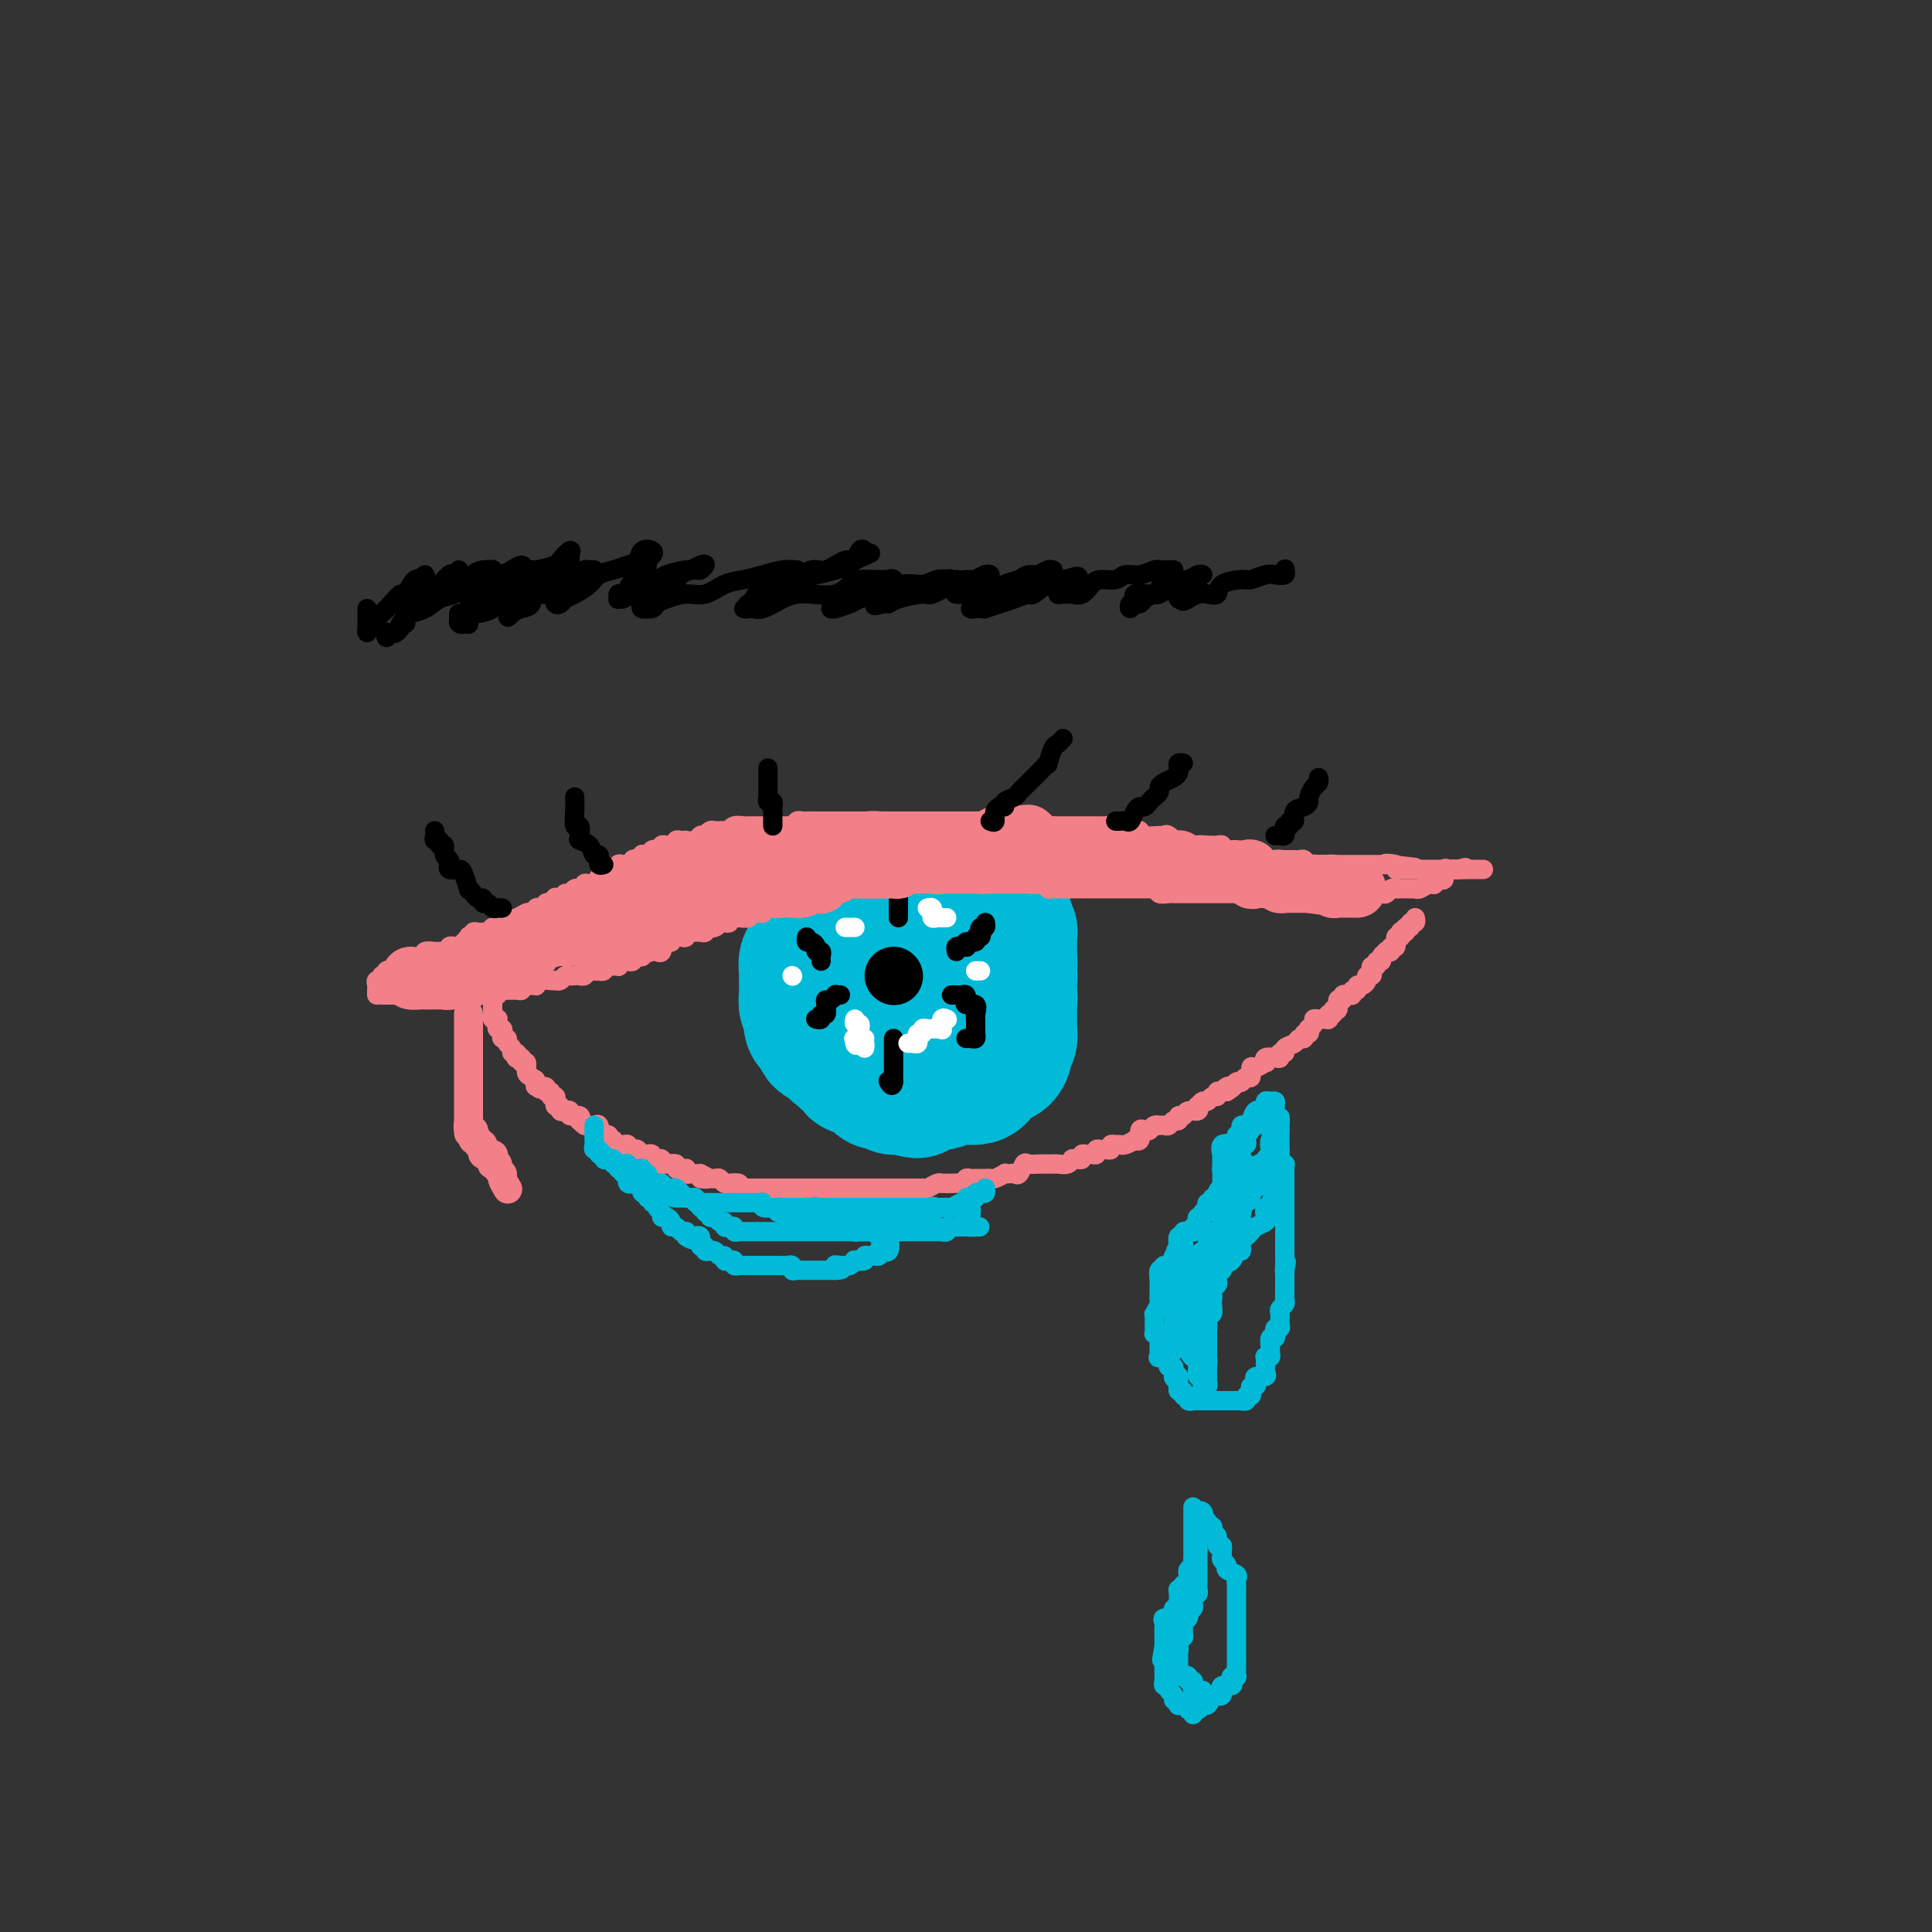 <svg viewBox='0 0 400 400' version='1.1' xmlns='http://www.w3.org/2000/svg' xmlns:xlink='http://www.w3.org/1999/xlink'><rect x="0" y="0" width="400" height="400" fill="#333333" stroke="none"/><g fill='none' stroke='#00BAD8' stroke-width='28' stroke-linecap='round' stroke-linejoin='round'><path d='M191,185c-0.695,-0.050 -1.389,-0.101 -2,0c-0.611,0.101 -1.137,0.353 -2,1c-0.863,0.647 -2.063,1.689 -3,2c-0.937,0.311 -1.613,-0.109 -2,0c-0.387,0.109 -0.486,0.746 -1,1c-0.514,0.254 -1.443,0.125 -2,0c-0.557,-0.125 -0.741,-0.244 -1,0c-0.259,0.244 -0.594,0.853 -1,1c-0.406,0.147 -0.882,-0.167 -1,0c-0.118,0.167 0.122,0.814 0,1c-0.122,0.186 -0.606,-0.090 -1,0c-0.394,0.090 -0.698,0.545 -1,1c-0.302,0.455 -0.602,0.910 -1,1c-0.398,0.090 -0.895,-0.183 -1,0c-0.105,0.183 0.183,0.823 0,1c-0.183,0.177 -0.837,-0.110 -1,0c-0.163,0.110 0.166,0.617 0,1c-0.166,0.383 -0.828,0.642 -1,1c-0.172,0.358 0.146,0.813 0,1c-0.146,0.187 -0.757,0.105 -1,0c-0.243,-0.105 -0.118,-0.232 0,0c0.118,0.232 0.228,0.823 0,1c-0.228,0.177 -0.793,-0.058 -1,0c-0.207,0.058 -0.055,0.411 0,1c0.055,0.589 0.015,1.415 0,2c-0.015,0.585 -0.004,0.930 0,1c0.004,0.070 0.001,-0.135 0,0c-0.001,0.135 -0.000,0.609 0,1c0.000,0.391 0.000,0.700 0,1c-0.000,0.300 -0.000,0.591 0,1c0.000,0.409 0.000,0.935 0,1c-0.000,0.065 0.000,-0.333 0,0c-0.000,0.333 -0.000,1.396 0,2c0.000,0.604 0.000,0.749 0,1c-0.000,0.251 -0.001,0.606 0,1c0.001,0.394 0.003,0.825 0,1c-0.003,0.175 -0.012,0.093 0,0c0.012,-0.093 0.043,-0.198 0,0c-0.043,0.198 -0.162,0.697 0,1c0.162,0.303 0.603,0.410 1,1c0.397,0.590 0.750,1.665 1,2c0.250,0.335 0.397,-0.069 1,0c0.603,0.069 1.664,0.611 2,1c0.336,0.389 -0.051,0.626 0,1c0.051,0.374 0.539,0.885 1,1c0.461,0.115 0.894,-0.168 1,0c0.106,0.168 -0.116,0.785 0,1c0.116,0.215 0.569,0.028 1,0c0.431,-0.028 0.840,0.102 1,0c0.160,-0.102 0.071,-0.435 0,0c-0.071,0.435 -0.125,1.637 0,2c0.125,0.363 0.430,-0.114 1,0c0.570,0.114 1.406,0.819 2,1c0.594,0.181 0.948,-0.162 1,0c0.052,0.162 -0.197,0.828 0,1c0.197,0.172 0.840,-0.150 1,0c0.160,0.150 -0.163,0.771 0,1c0.163,0.229 0.814,0.065 1,0c0.186,-0.065 -0.091,-0.032 0,0c0.091,0.032 0.549,0.061 1,0c0.451,-0.061 0.894,-0.212 1,0c0.106,0.212 -0.126,0.789 0,1c0.126,0.211 0.611,0.057 1,0c0.389,-0.057 0.683,-0.016 1,0c0.317,0.016 0.659,0.008 1,0'/><path d='M188,225c2.970,1.551 1.395,0.430 1,0c-0.395,-0.430 0.390,-0.167 1,0c0.610,0.167 1.046,0.238 1,0c-0.046,-0.238 -0.574,-0.784 0,-1c0.574,-0.216 2.252,-0.103 3,0c0.748,0.103 0.568,0.196 1,0c0.432,-0.196 1.478,-0.680 2,-1c0.522,-0.320 0.521,-0.477 1,-1c0.479,-0.523 1.439,-1.412 2,-2c0.561,-0.588 0.725,-0.874 1,-1c0.275,-0.126 0.661,-0.090 1,0c0.339,0.090 0.630,0.235 1,0c0.370,-0.235 0.818,-0.850 1,-1c0.182,-0.150 0.099,0.166 0,0c-0.099,-0.166 -0.215,-0.814 0,-1c0.215,-0.186 0.762,0.091 1,0c0.238,-0.091 0.168,-0.549 0,-1c-0.168,-0.451 -0.434,-0.894 0,-1c0.434,-0.106 1.566,0.125 2,0c0.434,-0.125 0.169,-0.606 0,-1c-0.169,-0.394 -0.242,-0.700 0,-1c0.242,-0.300 0.801,-0.595 1,-1c0.199,-0.405 0.039,-0.922 0,-1c-0.039,-0.078 0.042,0.281 0,0c-0.042,-0.281 -0.207,-1.203 0,-2c0.207,-0.797 0.788,-1.471 1,-2c0.212,-0.529 0.057,-0.915 0,-1c-0.057,-0.085 -0.014,0.131 0,0c0.014,-0.131 -0.000,-0.607 0,-1c0.000,-0.393 0.014,-0.702 0,-1c-0.014,-0.298 -0.057,-0.587 0,-1c0.057,-0.413 0.214,-0.952 0,-1c-0.214,-0.048 -0.797,0.395 -1,0c-0.203,-0.395 -0.025,-1.626 0,-2c0.025,-0.374 -0.102,0.111 0,0c0.102,-0.111 0.435,-0.818 0,-1c-0.435,-0.182 -1.637,0.161 -2,0c-0.363,-0.161 0.114,-0.828 0,-1c-0.114,-0.172 -0.818,0.150 -1,0c-0.182,-0.150 0.157,-0.771 0,-1c-0.157,-0.229 -0.812,-0.065 -1,0c-0.188,0.065 0.090,0.032 0,0c-0.090,-0.032 -0.549,-0.061 -1,0c-0.451,0.061 -0.895,0.214 -1,0c-0.105,-0.214 0.130,-0.793 0,-1c-0.130,-0.207 -0.626,-0.042 -1,0c-0.374,0.042 -0.625,-0.039 -1,0c-0.375,0.039 -0.874,0.199 -1,0c-0.126,-0.199 0.121,-0.757 0,-1c-0.121,-0.243 -0.609,-0.170 -1,0c-0.391,0.170 -0.686,0.438 -1,0c-0.314,-0.438 -0.648,-1.581 -1,-2c-0.352,-0.419 -0.720,-0.112 -1,0c-0.280,0.112 -0.470,0.030 -1,0c-0.530,-0.030 -1.399,-0.008 -2,0c-0.601,0.008 -0.934,0.002 -1,0c-0.066,-0.002 0.136,-0.002 0,0c-0.136,0.002 -0.610,0.005 -1,0c-0.390,-0.005 -0.696,-0.016 -1,0c-0.304,0.016 -0.606,0.061 -1,0c-0.394,-0.061 -0.879,-0.227 -1,0c-0.121,0.227 0.123,0.848 0,1c-0.123,0.152 -0.612,-0.166 -1,0c-0.388,0.166 -0.676,0.814 -1,1c-0.324,0.186 -0.683,-0.091 -1,0c-0.317,0.091 -0.590,0.550 -1,1c-0.410,0.450 -0.957,0.890 -1,1c-0.043,0.110 0.416,-0.112 0,0c-0.416,0.112 -1.708,0.556 -3,1'/><path d='M179,198c-2.431,0.896 -0.508,0.635 0,1c0.508,0.365 -0.400,1.355 -1,2c-0.600,0.645 -0.893,0.946 -1,1c-0.107,0.054 -0.030,-0.139 0,0c0.030,0.139 0.012,0.612 0,1c-0.012,0.388 -0.019,0.693 0,1c0.019,0.307 0.065,0.616 0,1c-0.065,0.384 -0.239,0.842 0,1c0.239,0.158 0.891,0.014 1,0c0.109,-0.014 -0.324,0.100 0,0c0.324,-0.100 1.407,-0.415 2,0c0.593,0.415 0.698,1.561 1,2c0.302,0.439 0.802,0.170 1,0c0.198,-0.170 0.096,-0.243 0,0c-0.096,0.243 -0.184,0.801 0,1c0.184,0.199 0.641,0.039 1,0c0.359,-0.039 0.621,0.042 1,0c0.379,-0.042 0.875,-0.207 1,0c0.125,0.207 -0.121,0.788 0,1c0.121,0.212 0.609,0.057 1,0c0.391,-0.057 0.683,-0.015 1,0c0.317,0.015 0.657,0.004 1,0c0.343,-0.004 0.687,-0.001 1,0c0.313,0.001 0.595,0.000 1,0c0.405,-0.000 0.934,-0.000 1,0c0.066,0.000 -0.331,0.000 0,0c0.331,-0.000 1.392,-0.000 2,0c0.608,0.000 0.765,0.001 1,0c0.235,-0.001 0.548,-0.002 1,0c0.452,0.002 1.043,0.008 2,0c0.957,-0.008 2.280,-0.031 3,0c0.720,0.031 0.836,0.114 1,0c0.164,-0.114 0.376,-0.426 1,-1c0.624,-0.574 1.659,-1.409 2,-2c0.341,-0.591 -0.014,-0.937 0,-1c0.014,-0.063 0.395,0.156 1,0c0.605,-0.156 1.434,-0.689 2,-1c0.566,-0.311 0.870,-0.401 1,-1c0.130,-0.599 0.087,-1.705 0,-2c-0.087,-0.295 -0.220,0.223 0,0c0.220,-0.223 0.791,-1.187 1,-2c0.209,-0.813 0.056,-1.473 0,-2c-0.056,-0.527 -0.015,-0.919 0,-1c0.015,-0.081 0.005,0.151 0,0c-0.005,-0.151 -0.005,-0.684 0,-1c0.005,-0.316 0.016,-0.414 0,-1c-0.016,-0.586 -0.057,-1.659 0,-2c0.057,-0.341 0.213,0.048 0,0c-0.213,-0.048 -0.796,-0.535 -1,-1c-0.204,-0.465 -0.031,-0.908 0,-1c0.031,-0.092 -0.082,0.168 0,0c0.082,-0.168 0.358,-0.763 0,-1c-0.358,-0.237 -1.349,-0.117 -2,0c-0.651,0.117 -0.963,0.229 -1,0c-0.037,-0.229 0.201,-0.801 0,-1c-0.201,-0.199 -0.841,-0.025 -1,0c-0.159,0.025 0.165,-0.097 0,0c-0.165,0.097 -0.818,0.415 -1,0c-0.182,-0.415 0.106,-1.561 0,-2c-0.106,-0.439 -0.607,-0.169 -1,0c-0.393,0.169 -0.678,0.238 -1,0c-0.322,-0.238 -0.681,-0.782 -1,-1c-0.319,-0.218 -0.597,-0.111 -1,0c-0.403,0.111 -0.931,0.226 -1,0c-0.069,-0.226 0.320,-0.793 0,-1c-0.320,-0.207 -1.348,-0.056 -2,0c-0.652,0.056 -0.927,0.015 -1,0c-0.073,-0.015 0.057,-0.004 0,0c-0.057,0.004 -0.302,0.001 -1,0c-0.698,-0.001 -1.849,-0.001 -3,0'/><path d='M191,185c-2.521,-1.083 -0.325,-0.290 0,0c0.325,0.290 -1.223,0.078 -2,0c-0.777,-0.078 -0.784,-0.021 -1,0c-0.216,0.021 -0.641,0.005 -1,0c-0.359,-0.005 -0.654,0.001 -1,0c-0.346,-0.001 -0.744,-0.008 -1,0c-0.256,0.008 -0.369,0.030 -1,0c-0.631,-0.030 -1.780,-0.114 -2,0c-0.220,0.114 0.489,0.426 0,1c-0.489,0.574 -2.175,1.411 -3,2c-0.825,0.589 -0.788,0.930 -1,1c-0.212,0.070 -0.673,-0.132 -1,0c-0.327,0.132 -0.522,0.599 -1,1c-0.478,0.401 -1.241,0.737 -2,1c-0.759,0.263 -1.514,0.451 -2,1c-0.486,0.549 -0.704,1.457 -1,2c-0.296,0.543 -0.672,0.722 -1,1c-0.328,0.278 -0.610,0.655 -1,1c-0.390,0.345 -0.889,0.657 -1,1c-0.111,0.343 0.166,0.718 0,1c-0.166,0.282 -0.777,0.471 -1,1c-0.223,0.529 -0.060,1.399 0,2c0.060,0.601 0.016,0.935 0,1c-0.016,0.065 -0.004,-0.138 0,0c0.004,0.138 0.000,0.618 0,1c-0.000,0.382 0.004,0.666 0,1c-0.004,0.334 -0.015,0.720 0,1c0.015,0.280 0.056,0.456 0,1c-0.056,0.544 -0.208,1.455 0,2c0.208,0.545 0.777,0.722 1,1c0.223,0.278 0.100,0.657 0,1c-0.100,0.343 -0.177,0.651 0,1c0.177,0.349 0.607,0.737 1,1c0.393,0.263 0.750,0.399 1,1c0.250,0.601 0.394,1.668 1,2c0.606,0.332 1.673,-0.070 2,0c0.327,0.070 -0.085,0.611 0,1c0.085,0.389 0.666,0.627 1,1c0.334,0.373 0.422,0.883 1,1c0.578,0.117 1.646,-0.157 2,0c0.354,0.157 -0.006,0.746 0,1c0.006,0.254 0.378,0.172 1,0c0.622,-0.172 1.494,-0.434 2,0c0.506,0.434 0.647,1.565 1,2c0.353,0.435 0.920,0.173 1,0c0.080,-0.173 -0.327,-0.257 0,0c0.327,0.257 1.387,0.853 2,1c0.613,0.147 0.778,-0.157 1,0c0.222,0.157 0.500,0.774 1,1c0.500,0.226 1.222,0.061 2,0c0.778,-0.061 1.612,-0.016 2,0c0.388,0.016 0.330,0.004 1,0c0.670,-0.004 2.067,-0.001 3,0c0.933,0.001 1.402,-0.002 2,0c0.598,0.002 1.326,0.008 2,0c0.674,-0.008 1.293,-0.031 2,0c0.707,0.031 1.502,0.114 2,0c0.498,-0.114 0.697,-0.426 1,-1c0.303,-0.574 0.708,-1.411 1,-2c0.292,-0.589 0.469,-0.932 1,-1c0.531,-0.068 1.414,0.137 2,0c0.586,-0.137 0.875,-0.618 1,-1c0.125,-0.382 0.086,-0.665 0,-1c-0.086,-0.335 -0.219,-0.720 0,-1c0.219,-0.280 0.791,-0.454 1,-1c0.209,-0.546 0.056,-1.463 0,-2c-0.056,-0.537 -0.014,-0.693 0,-1c0.014,-0.307 0.001,-0.765 0,-1c-0.001,-0.235 0.010,-0.249 0,-1c-0.010,-0.751 -0.041,-2.241 0,-3c0.041,-0.759 0.155,-0.788 0,-1c-0.155,-0.212 -0.577,-0.606 -1,-1'/><path d='M208,205c0.125,-2.259 -0.061,-0.905 0,-1c0.061,-0.095 0.370,-1.637 0,-2c-0.370,-0.363 -1.420,0.452 -2,0c-0.580,-0.452 -0.691,-2.173 -1,-3c-0.309,-0.827 -0.818,-0.761 -1,-1c-0.182,-0.239 -0.039,-0.784 0,-1c0.039,-0.216 -0.027,-0.104 0,0c0.027,0.104 0.147,0.200 0,0c-0.147,-0.200 -0.560,-0.695 -1,-1c-0.440,-0.305 -0.906,-0.420 -1,-1c-0.094,-0.580 0.186,-1.623 0,-2c-0.186,-0.377 -0.837,-0.086 -1,0c-0.163,0.086 0.164,-0.034 0,0c-0.164,0.034 -0.818,0.220 -1,0c-0.182,-0.220 0.110,-0.848 0,-1c-0.110,-0.152 -0.621,0.170 -1,0c-0.379,-0.170 -0.627,-0.834 -1,-1c-0.373,-0.166 -0.871,0.165 -1,0c-0.129,-0.165 0.110,-0.828 0,-1c-0.110,-0.172 -0.568,0.146 -1,0c-0.432,-0.146 -0.838,-0.756 -1,-1c-0.162,-0.244 -0.081,-0.122 0,0'/></g>
<g fill='none' stroke='#000000' stroke-width='12' stroke-linecap='round' stroke-linejoin='round'><path d='M185,202c0.000,0.000 0.100,0.100 0.1,0.1'/></g>
<g fill='none' stroke='#000000' stroke-width='4' stroke-linecap='round' stroke-linejoin='round'><path d='M198,197c-0.084,-0.425 -0.168,-0.850 0,-1c0.168,-0.150 0.589,-0.025 1,0c0.411,0.025 0.813,-0.050 1,0c0.187,0.050 0.159,0.224 0,0c-0.159,-0.224 -0.449,-0.847 0,-1c0.449,-0.153 1.636,0.165 2,0c0.364,-0.165 -0.094,-0.814 0,-1c0.094,-0.186 0.741,0.090 1,0c0.259,-0.090 0.129,-0.545 0,-1'/><path d='M203,193c0.790,-0.554 0.264,0.062 0,0c-0.264,-0.062 -0.267,-0.800 0,-1c0.267,-0.200 0.803,0.138 1,0c0.197,-0.138 0.056,-0.754 0,-1c-0.056,-0.246 -0.028,-0.123 0,0'/><path d='M197,206c0.340,-0.009 0.680,-0.018 1,0c0.320,0.018 0.620,0.062 1,0c0.380,-0.062 0.842,-0.228 1,0c0.158,0.228 0.014,0.852 0,1c-0.014,0.148 0.101,-0.181 0,0c-0.101,0.181 -0.419,0.871 0,1c0.419,0.129 1.576,-0.302 2,0c0.424,0.302 0.113,1.338 0,2c-0.113,0.662 -0.030,0.951 0,1c0.030,0.049 0.008,-0.141 0,0c-0.008,0.141 -0.002,0.612 0,1c0.002,0.388 0.001,0.694 0,1'/><path d='M202,213c-0.012,0.939 -0.042,0.788 0,1c0.042,0.212 0.156,0.789 0,1c-0.156,0.211 -0.580,0.057 -1,0c-0.420,-0.057 -0.834,-0.016 -1,0c-0.166,0.016 -0.083,0.008 0,0'/><path d='M185,215c0.000,0.331 0.000,0.662 0,1c0.000,0.338 0.000,0.682 0,1c-0.000,0.318 0.000,0.610 0,1c0.000,0.390 0.000,0.877 0,1c0.000,0.123 0.000,-0.119 0,0c0.000,0.119 -0.000,0.599 0,1c0.000,0.401 0.000,0.723 0,1c0.000,0.277 0.000,0.508 0,1c0.000,0.492 0.000,1.246 0,2'/><path d='M185,224c-0.222,1.400 -0.778,0.400 -1,0c-0.222,-0.400 -0.111,-0.200 0,0'/><path d='M174,206c-0.445,0.031 -0.890,0.063 -1,0c-0.110,-0.063 0.115,-0.219 0,0c-0.115,0.219 -0.571,0.814 -1,1c-0.429,0.186 -0.832,-0.037 -1,0c-0.168,0.037 -0.101,0.336 0,1c0.101,0.664 0.237,1.695 0,2c-0.237,0.305 -0.848,-0.114 -1,0c-0.152,0.114 0.155,0.763 0,1c-0.155,0.237 -0.773,0.064 -1,0c-0.227,-0.064 -0.065,-0.018 0,0c0.065,0.018 0.032,0.009 0,0'/><path d='M170,199c-0.032,-0.304 -0.064,-0.607 0,-1c0.064,-0.393 0.224,-0.875 0,-1c-0.224,-0.125 -0.830,0.106 -1,0c-0.170,-0.106 0.098,-0.551 0,-1c-0.098,-0.449 -0.562,-0.904 -1,-1c-0.438,-0.096 -0.849,0.166 -1,0c-0.151,-0.166 -0.043,-0.762 0,-1c0.043,-0.238 0.022,-0.119 0,0'/><path d='M186,190c0.000,-0.333 0.000,-0.666 0,-1c0.000,-0.334 0.000,-0.667 0,-1c0.000,-0.333 0.000,-0.664 0,-1c0.000,-0.336 0.000,-0.678 0,-1c0.000,-0.322 0.000,-0.625 0,-1c0.000,-0.375 0.000,-0.821 0,-1c0.000,-0.179 0.000,-0.089 0,0'/></g>
<g fill='none' stroke='#FFFFFF' stroke-width='4' stroke-linecap='round' stroke-linejoin='round'><path d='M177,211c-0.114,0.447 -0.228,0.894 0,1c0.228,0.106 0.799,-0.129 1,0c0.201,0.129 0.032,0.623 0,1c-0.032,0.377 0.072,0.637 0,1c-0.072,0.363 -0.321,0.829 0,1c0.321,0.171 1.210,0.049 1,0c-0.210,-0.049 -1.520,-0.023 -2,0c-0.480,0.023 -0.129,0.045 0,0c0.129,-0.045 0.037,-0.156 0,0c-0.037,0.156 -0.018,0.578 0,1'/><path d='M177,216c0.166,0.789 0.581,0.263 1,0c0.419,-0.263 0.844,-0.263 1,0c0.156,0.263 0.045,0.789 0,1c-0.045,0.211 -0.022,0.105 0,0'/><path d='M188,216c0.309,-0.033 0.618,-0.065 1,0c0.382,0.065 0.839,0.229 1,0c0.161,-0.229 0.028,-0.850 0,-1c-0.028,-0.150 0.048,0.170 0,0c-0.048,-0.170 -0.220,-0.830 0,-1c0.220,-0.170 0.832,0.151 1,0c0.168,-0.151 -0.109,-0.773 0,-1c0.109,-0.227 0.604,-0.059 1,0c0.396,0.059 0.694,0.008 1,0c0.306,-0.008 0.622,0.026 1,0c0.378,-0.026 0.820,-0.112 1,0c0.180,0.112 0.100,0.422 0,0c-0.100,-0.422 -0.219,-1.575 0,-2c0.219,-0.425 0.777,-0.121 1,0c0.223,0.121 0.112,0.061 0,0'/><path d='M203,201c-0.417,0.000 -0.833,0.000 -1,0c-0.167,0.000 -0.083,0.000 0,0'/><path d='M196,190c-0.445,-0.002 -0.890,-0.005 -1,0c-0.110,0.005 0.114,0.016 0,0c-0.114,-0.016 -0.565,-0.061 -1,0c-0.435,0.061 -0.852,0.226 -1,0c-0.148,-0.226 -0.026,-0.845 0,-1c0.026,-0.155 -0.045,0.154 0,0c0.045,-0.154 0.204,-0.772 0,-1c-0.204,-0.228 -0.773,-0.065 -1,0c-0.227,0.065 -0.114,0.033 0,0'/><path d='M177,192c-0.311,0.000 -0.622,0.000 -1,0c-0.378,0.000 -0.822,0.000 -1,0c-0.178,-0.000 -0.089,0.000 0,0'/><path d='M164,202c0.000,0.000 0.100,0.100 0.1,0.1'/></g>
<g fill='none' stroke='#F37F89' stroke-width='4' stroke-linecap='round' stroke-linejoin='round'><path d='M92,207c0.334,0.000 0.668,0.000 1,0c0.332,-0.000 0.662,-0.000 1,0c0.338,0.000 0.683,0.001 1,0c0.317,-0.001 0.606,-0.004 1,0c0.394,0.004 0.892,0.015 1,0c0.108,-0.015 -0.173,-0.057 0,0c0.173,0.057 0.802,0.211 1,0c0.198,-0.211 -0.034,-0.789 0,-1c0.034,-0.211 0.334,-0.057 1,0c0.666,0.057 1.699,0.016 2,0c0.301,-0.016 -0.129,-0.007 0,0c0.129,0.007 0.818,0.012 1,0c0.182,-0.012 -0.143,-0.042 0,0c0.143,0.042 0.755,0.155 1,0c0.245,-0.155 0.122,-0.577 0,-1'/><path d='M103,205c1.881,-0.309 1.082,-0.082 1,0c-0.082,0.082 0.552,0.018 1,0c0.448,-0.018 0.712,0.009 1,0c0.288,-0.009 0.602,-0.055 1,0c0.398,0.055 0.881,0.211 1,0c0.119,-0.211 -0.126,-0.787 0,-1c0.126,-0.213 0.624,-0.061 1,0c0.376,0.061 0.629,0.030 1,0c0.371,-0.030 0.860,-0.061 1,0c0.140,0.061 -0.068,0.212 0,0c0.068,-0.212 0.414,-0.788 1,-1c0.586,-0.212 1.414,-0.061 2,0c0.586,0.061 0.931,0.030 1,0c0.069,-0.030 -0.136,-0.061 0,0c0.136,0.061 0.614,0.212 1,0c0.386,-0.212 0.681,-0.788 1,-1c0.319,-0.212 0.663,-0.061 1,0c0.337,0.061 0.667,0.030 1,0c0.333,-0.030 0.668,-0.061 1,0c0.332,0.061 0.662,0.212 1,0c0.338,-0.212 0.683,-0.788 1,-1c0.317,-0.212 0.606,-0.061 1,0c0.394,0.061 0.892,0.030 1,0c0.108,-0.030 -0.173,-0.061 0,0c0.173,0.061 0.802,0.213 1,0c0.198,-0.213 -0.035,-0.793 0,-1c0.035,-0.207 0.338,-0.042 1,0c0.662,0.042 1.684,-0.040 2,0c0.316,0.040 -0.074,0.203 0,0c0.074,-0.203 0.611,-0.773 1,-1c0.389,-0.227 0.630,-0.112 1,0c0.370,0.112 0.869,0.223 1,0c0.131,-0.223 -0.106,-0.778 0,-1c0.106,-0.222 0.554,-0.111 1,0c0.446,0.111 0.889,0.222 1,0c0.111,-0.222 -0.111,-0.778 0,-1c0.111,-0.222 0.556,-0.111 1,0'/><path d='M134,197c5.034,-1.240 2.120,-0.340 1,0c-1.120,0.340 -0.444,0.119 0,0c0.444,-0.119 0.658,-0.137 1,0c0.342,0.137 0.814,0.430 1,0c0.186,-0.430 0.087,-1.583 0,-2c-0.087,-0.417 -0.160,-0.098 0,0c0.160,0.098 0.554,-0.025 1,0c0.446,0.025 0.943,0.199 1,0c0.057,-0.199 -0.325,-0.771 0,-1c0.325,-0.229 1.359,-0.114 2,0c0.641,0.114 0.889,0.227 1,0c0.111,-0.227 0.085,-0.793 0,-1c-0.085,-0.207 -0.230,-0.056 0,0c0.230,0.056 0.836,0.016 1,0c0.164,-0.016 -0.113,-0.008 0,0c0.113,0.008 0.617,0.016 1,0c0.383,-0.016 0.645,-0.056 1,0c0.355,0.056 0.802,0.207 1,0c0.198,-0.207 0.147,-0.774 0,-1c-0.147,-0.226 -0.389,-0.112 0,0c0.389,0.112 1.410,0.222 2,0c0.590,-0.222 0.750,-0.777 1,-1c0.250,-0.223 0.591,-0.112 1,0c0.409,0.112 0.888,0.227 1,0c0.112,-0.227 -0.143,-0.797 0,-1c0.143,-0.203 0.682,-0.040 1,0c0.318,0.040 0.414,-0.042 1,0c0.586,0.042 1.664,0.208 2,0c0.336,-0.208 -0.068,-0.792 0,-1c0.068,-0.208 0.610,-0.042 1,0c0.390,0.042 0.629,-0.042 1,0c0.371,0.042 0.874,0.208 1,0c0.126,-0.208 -0.125,-0.792 0,-1c0.125,-0.208 0.625,-0.042 1,0c0.375,0.042 0.625,-0.041 1,0c0.375,0.041 0.874,0.207 1,0c0.126,-0.207 -0.120,-0.786 0,-1c0.120,-0.214 0.606,-0.061 1,0c0.394,0.061 0.697,0.031 1,0'/><path d='M163,187c4.727,-1.563 2.045,-0.472 1,0c-1.045,0.472 -0.451,0.324 0,0c0.451,-0.324 0.761,-0.823 1,-1c0.239,-0.177 0.407,-0.033 1,0c0.593,0.033 1.612,-0.044 2,0c0.388,0.044 0.146,0.208 0,0c-0.146,-0.208 -0.194,-0.788 0,-1c0.194,-0.212 0.631,-0.056 1,0c0.369,0.056 0.672,0.011 1,0c0.328,-0.011 0.683,0.011 1,0c0.317,-0.011 0.595,-0.056 1,0c0.405,0.056 0.936,0.211 1,0c0.064,-0.211 -0.338,-0.789 0,-1c0.338,-0.211 1.415,-0.057 2,0c0.585,0.057 0.678,0.015 1,0c0.322,-0.015 0.874,-0.004 1,0c0.126,0.004 -0.175,0.001 0,0c0.175,-0.001 0.825,-0.000 1,0c0.175,0.000 -0.126,0.000 0,0c0.126,-0.000 0.678,-0.000 1,0c0.322,0.000 0.415,0.000 1,0c0.585,-0.000 1.662,-0.000 2,0c0.338,0.000 -0.063,0.001 0,0c0.063,-0.001 0.589,-0.004 1,0c0.411,0.004 0.705,0.015 1,0c0.295,-0.015 0.590,-0.057 1,0c0.410,0.057 0.936,0.211 1,0c0.064,-0.211 -0.333,-0.789 0,-1c0.333,-0.211 1.395,-0.057 2,0c0.605,0.057 0.754,0.015 1,0c0.246,-0.015 0.589,-0.004 1,0c0.411,0.004 0.888,0.001 1,0c0.112,-0.001 -0.143,-0.000 0,0c0.143,0.000 0.682,0.000 1,0c0.318,-0.000 0.414,-0.000 1,0c0.586,0.000 1.663,0.000 2,0c0.337,-0.000 -0.065,-0.000 0,0c0.065,0.000 0.596,0.000 1,0c0.404,-0.000 0.681,-0.000 1,0c0.319,0.000 0.681,0.000 1,0c0.319,-0.000 0.596,-0.000 1,0c0.404,0.000 0.934,0.000 1,0c0.066,-0.000 -0.333,-0.000 0,0c0.333,0.000 1.397,0.000 2,0c0.603,-0.000 0.744,-0.000 1,0c0.256,0.000 0.628,0.000 1,0'/><path d='M204,183c6.295,-0.619 1.532,-0.166 0,0c-1.532,0.166 0.167,0.044 1,0c0.833,-0.044 0.801,-0.012 1,0c0.199,0.012 0.631,0.003 1,0c0.369,-0.003 0.677,-0.001 1,0c0.323,0.001 0.663,0.000 1,0c0.337,-0.000 0.672,-0.000 1,0c0.328,0.000 0.651,0.000 1,0c0.349,-0.000 0.724,-0.001 1,0c0.276,0.001 0.451,0.004 1,0c0.549,-0.004 1.470,-0.015 2,0c0.530,0.015 0.667,0.057 1,0c0.333,-0.057 0.861,-0.211 1,0c0.139,0.211 -0.113,0.789 0,1c0.113,0.211 0.590,0.057 1,0c0.410,-0.057 0.754,-0.015 1,0c0.246,0.015 0.395,0.004 1,0c0.605,-0.004 1.668,-0.001 2,0c0.332,0.001 -0.065,0.000 0,0c0.065,-0.000 0.591,-0.000 1,0c0.409,0.000 0.700,0.000 1,0c0.300,-0.000 0.609,-0.000 1,0c0.391,0.000 0.864,0.000 1,0c0.136,-0.000 -0.065,-0.000 0,0c0.065,0.000 0.395,0.000 1,0c0.605,-0.000 1.486,-0.000 2,0c0.514,0.000 0.663,0.000 1,0c0.337,-0.000 0.864,-0.000 1,0c0.136,0.000 -0.118,0.000 0,0c0.118,-0.000 0.609,-0.000 1,0c0.391,0.000 0.682,0.000 1,0c0.318,-0.000 0.663,-0.000 1,0c0.337,0.000 0.667,0.000 1,0c0.333,-0.000 0.668,-0.001 1,0c0.332,0.001 0.662,0.004 1,0c0.338,-0.004 0.686,-0.015 1,0c0.314,0.015 0.595,0.057 1,0c0.405,-0.057 0.936,-0.211 1,0c0.064,0.211 -0.337,0.789 0,1c0.337,0.211 1.414,0.057 2,0c0.586,-0.057 0.682,-0.015 1,0c0.318,0.015 0.859,0.004 1,0c0.141,-0.004 -0.117,-0.001 0,0c0.117,0.001 0.609,0.000 1,0c0.391,-0.000 0.682,-0.000 1,0c0.318,0.000 0.663,0.000 1,0c0.337,-0.000 0.668,-0.000 1,0c0.332,0.000 0.667,0.000 1,0c0.333,-0.000 0.663,-0.000 1,0c0.337,0.000 0.681,0.000 1,0c0.319,-0.000 0.614,-0.000 1,0c0.386,0.000 0.864,0.000 1,0c0.136,-0.000 -0.069,-0.000 0,0c0.069,0.000 0.414,0.000 1,0c0.586,-0.000 1.414,-0.000 2,0c0.586,0.000 0.931,0.000 1,0c0.069,-0.000 -0.136,-0.000 0,0c0.136,0.000 0.614,0.000 1,0c0.386,-0.000 0.681,-0.000 1,0c0.319,0.000 0.663,0.000 1,0c0.337,-0.000 0.668,-0.000 1,0c0.332,0.000 0.666,0.000 1,0c0.334,0.000 0.667,-0.000 1,0c0.333,0.000 0.667,-0.000 1,0c0.333,0.000 0.667,-0.000 1,0c0.333,0.000 0.667,-0.000 1,0c0.333,0.000 0.667,0.000 1,0'/><path d='M267,185c10.156,0.309 4.045,0.083 2,0c-2.045,-0.083 -0.023,-0.022 1,0c1.023,0.022 1.048,0.006 1,0c-0.048,-0.006 -0.167,-0.002 0,0c0.167,0.002 0.622,0.000 1,0c0.378,-0.000 0.679,-0.000 1,0c0.321,0.000 0.664,0.000 1,0c0.336,-0.000 0.667,-0.000 1,0c0.333,0.000 0.667,0.000 1,0c0.333,-0.000 0.663,-0.000 1,0c0.337,0.000 0.681,0.000 1,0c0.319,-0.000 0.614,-0.000 1,0c0.386,0.000 0.864,0.000 1,0c0.136,-0.000 -0.069,-0.000 0,0c0.069,0.000 0.414,0.000 1,0c0.586,-0.000 1.414,-0.000 2,0c0.586,0.000 0.931,0.001 1,0c0.069,-0.001 -0.136,-0.004 0,0c0.136,0.004 0.614,0.015 1,0c0.386,-0.015 0.681,-0.057 1,0c0.319,0.057 0.663,0.211 1,0c0.337,-0.211 0.669,-0.789 1,-1c0.331,-0.211 0.662,-0.057 1,0c0.338,0.057 0.683,0.015 1,0c0.317,-0.015 0.606,-0.004 1,0c0.394,0.004 0.892,0.002 1,0c0.108,-0.002 -0.175,-0.005 0,0c0.175,0.005 0.807,0.018 1,0c0.193,-0.018 -0.054,-0.065 0,0c0.054,0.065 0.410,0.243 1,0c0.590,-0.243 1.415,-0.906 2,-1c0.585,-0.094 0.930,0.381 1,0c0.070,-0.381 -0.135,-1.619 0,-2c0.135,-0.381 0.610,0.094 1,0c0.390,-0.094 0.696,-0.757 1,-1c0.304,-0.243 0.608,-0.065 1,0c0.392,0.065 0.873,0.017 1,0c0.127,-0.017 -0.100,-0.005 0,0c0.100,0.005 0.527,0.001 1,0c0.473,-0.001 0.992,-0.000 1,0c0.008,0.000 -0.496,0.000 -1,0'/><path d='M302,180c2.539,-0.774 0.887,-0.209 0,0c-0.887,0.209 -1.007,0.064 -1,0c0.007,-0.064 0.143,-0.045 0,0c-0.143,0.045 -0.564,0.118 -1,0c-0.436,-0.118 -0.887,-0.425 -1,0c-0.113,0.425 0.113,1.582 0,2c-0.113,0.418 -0.566,0.098 -1,0c-0.434,-0.098 -0.848,0.025 -1,0c-0.152,-0.025 -0.041,-0.199 0,0c0.041,0.199 0.012,0.771 0,1c-0.012,0.229 -0.006,0.114 0,0'/><path d='M102,206c-0.001,0.726 -0.001,1.452 0,2c0.001,0.548 0.004,0.918 0,1c-0.004,0.082 -0.015,-0.122 0,0c0.015,0.122 0.057,0.571 0,1c-0.057,0.429 -0.212,0.837 0,1c0.212,0.163 0.793,0.081 1,0c0.207,-0.081 0.042,-0.163 0,0c-0.042,0.163 0.040,0.569 0,1c-0.040,0.431 -0.203,0.885 0,1c0.203,0.115 0.771,-0.110 1,0c0.229,0.110 0.118,0.554 0,1c-0.118,0.446 -0.243,0.894 0,1c0.243,0.106 0.853,-0.130 1,0c0.147,0.130 -0.171,0.627 0,1c0.171,0.373 0.829,0.622 1,1c0.171,0.378 -0.146,0.885 0,1c0.146,0.115 0.756,-0.161 1,0c0.244,0.161 0.122,0.759 0,1c-0.122,0.241 -0.244,0.124 0,0c0.244,-0.124 0.853,-0.254 1,0c0.147,0.254 -0.168,0.894 0,1c0.168,0.106 0.818,-0.322 1,0c0.182,0.322 -0.105,1.394 0,2c0.105,0.606 0.601,0.744 1,1c0.399,0.256 0.699,0.628 1,1'/><path d='M111,224c1.383,2.802 0.341,0.807 0,0c-0.341,-0.807 0.018,-0.428 0,0c-0.018,0.428 -0.412,0.903 0,1c0.412,0.097 1.631,-0.185 2,0c0.369,0.185 -0.111,0.838 0,1c0.111,0.162 0.815,-0.168 1,0c0.185,0.168 -0.148,0.834 0,1c0.148,0.166 0.776,-0.167 1,0c0.224,0.167 0.045,0.833 0,1c-0.045,0.167 0.043,-0.165 0,0c-0.043,0.165 -0.217,0.828 0,1c0.217,0.172 0.827,-0.146 1,0c0.173,0.146 -0.090,0.756 0,1c0.090,0.244 0.532,0.122 1,0c0.468,-0.122 0.962,-0.244 1,0c0.038,0.244 -0.379,0.854 0,1c0.379,0.146 1.555,-0.171 2,0c0.445,0.171 0.161,0.831 0,1c-0.161,0.169 -0.197,-0.153 0,0c0.197,0.153 0.628,0.780 1,1c0.372,0.220 0.686,0.031 1,0c0.314,-0.031 0.628,0.096 1,0c0.372,-0.096 0.803,-0.414 1,0c0.197,0.414 0.162,1.560 0,2c-0.162,0.440 -0.451,0.174 0,0c0.451,-0.174 1.641,-0.257 2,0c0.359,0.257 -0.115,0.853 0,1c0.115,0.147 0.818,-0.157 1,0c0.182,0.157 -0.158,0.773 0,1c0.158,0.227 0.812,0.065 1,0c0.188,-0.065 -0.090,-0.031 0,0c0.090,0.031 0.549,0.060 1,0c0.451,-0.060 0.894,-0.209 1,0c0.106,0.209 -0.127,0.774 0,1c0.127,0.226 0.612,0.112 1,0c0.388,-0.112 0.678,-0.222 1,0c0.322,0.222 0.678,0.778 1,1c0.322,0.222 0.612,0.111 1,0c0.388,-0.111 0.875,-0.222 1,0c0.125,0.222 -0.110,0.777 0,1c0.110,0.223 0.567,0.112 1,0c0.433,-0.112 0.842,-0.227 1,0c0.158,0.227 0.066,0.797 0,1c-0.066,0.203 -0.106,0.040 0,0c0.106,-0.040 0.358,0.042 1,0c0.642,-0.042 1.675,-0.208 2,0c0.325,0.208 -0.057,0.792 0,1c0.057,0.208 0.554,0.042 1,0c0.446,-0.042 0.840,0.041 1,0c0.160,-0.041 0.084,-0.207 0,0c-0.084,0.207 -0.177,0.788 0,1c0.177,0.212 0.625,0.057 1,0c0.375,-0.057 0.679,-0.016 1,0c0.321,0.016 0.661,0.008 1,0'/><path d='M145,243c3.201,1.464 0.703,1.123 0,1c-0.703,-0.123 0.389,-0.029 1,0c0.611,0.029 0.743,-0.006 1,0c0.257,0.006 0.641,0.055 1,0c0.359,-0.055 0.692,-0.212 1,0c0.308,0.212 0.589,0.793 1,1c0.411,0.207 0.950,0.041 1,0c0.050,-0.041 -0.389,0.041 0,0c0.389,-0.041 1.606,-0.207 2,0c0.394,0.207 -0.035,0.788 0,1c0.035,0.212 0.534,0.057 1,0c0.466,-0.057 0.898,-0.015 1,0c0.102,0.015 -0.127,0.004 0,0c0.127,-0.004 0.612,-0.001 1,0c0.388,0.001 0.681,0.000 1,0c0.319,-0.000 0.663,-0.000 1,0c0.337,0.000 0.667,0.000 1,0c0.333,-0.000 0.667,-0.000 1,0c0.333,0.000 0.663,0.000 1,0c0.337,-0.000 0.681,-0.000 1,0c0.319,0.000 0.614,0.000 1,0c0.386,-0.000 0.864,-0.000 1,0c0.136,0.000 -0.069,0.000 0,0c0.069,-0.000 0.414,-0.000 1,0c0.586,0.000 1.414,0.000 2,0c0.586,-0.000 0.931,-0.000 1,0c0.069,0.000 -0.136,0.000 0,0c0.136,-0.000 0.614,-0.000 1,0c0.386,0.000 0.681,0.000 1,0c0.319,-0.000 0.663,-0.000 1,0c0.337,0.000 0.667,0.000 1,0c0.333,-0.000 0.667,-0.000 1,0c0.333,0.000 0.663,0.000 1,0c0.337,-0.000 0.681,-0.000 1,0c0.319,0.000 0.614,0.000 1,0c0.386,-0.000 0.863,-0.000 1,0c0.137,0.000 -0.064,0.000 0,0c0.064,-0.000 0.395,-0.000 1,0c0.605,0.000 1.486,0.000 2,0c0.514,-0.000 0.663,-0.000 1,0c0.337,0.000 0.864,0.000 1,0c0.136,-0.000 -0.118,-0.000 0,0c0.118,0.000 0.609,0.000 1,0c0.391,-0.000 0.682,-0.000 1,0c0.318,0.000 0.663,0.000 1,0c0.337,-0.000 0.668,-0.000 1,0c0.332,0.000 0.667,0.000 1,0c0.333,-0.000 0.663,-0.000 1,0c0.337,0.000 0.681,0.001 1,0c0.319,-0.001 0.614,-0.004 1,0c0.386,0.004 0.864,0.015 1,0c0.136,-0.015 -0.069,-0.057 0,0c0.069,0.057 0.414,0.211 1,0c0.586,-0.211 1.415,-0.789 2,-1c0.585,-0.211 0.927,-0.057 1,0c0.073,0.057 -0.122,0.016 0,0c0.122,-0.016 0.561,-0.008 1,0'/><path d='M196,245c6.675,-0.156 2.362,-0.046 1,0c-1.362,0.046 0.226,0.026 1,0c0.774,-0.026 0.732,-0.060 1,0c0.268,0.060 0.845,0.212 1,0c0.155,-0.212 -0.112,-0.789 0,-1c0.112,-0.211 0.604,-0.056 1,0c0.396,0.056 0.698,0.015 1,0c0.302,-0.015 0.604,-0.003 1,0c0.396,0.003 0.884,-0.003 1,0c0.116,0.003 -0.142,0.015 0,0c0.142,-0.015 0.682,-0.056 1,0c0.318,0.056 0.414,0.211 1,0c0.586,-0.211 1.663,-0.786 2,-1c0.337,-0.214 -0.064,-0.065 0,0c0.064,0.065 0.593,0.046 1,0c0.407,-0.046 0.690,-0.117 1,0c0.310,0.117 0.646,0.424 1,0c0.354,-0.424 0.725,-1.578 1,-2c0.275,-0.422 0.455,-0.113 1,0c0.545,0.113 1.454,0.030 2,0c0.546,-0.030 0.727,-0.007 1,0c0.273,0.007 0.637,-0.002 1,0c0.363,0.002 0.723,0.015 1,0c0.277,-0.015 0.469,-0.057 1,0c0.531,0.057 1.400,0.212 2,0c0.600,-0.212 0.930,-0.793 1,-1c0.070,-0.207 -0.122,-0.041 0,0c0.122,0.041 0.557,-0.042 1,0c0.443,0.042 0.893,0.208 1,0c0.107,-0.208 -0.130,-0.792 0,-1c0.130,-0.208 0.626,-0.042 1,0c0.374,0.042 0.625,-0.042 1,0c0.375,0.042 0.875,0.208 1,0c0.125,-0.208 -0.125,-0.792 0,-1c0.125,-0.208 0.626,-0.042 1,0c0.374,0.042 0.622,-0.041 1,0c0.378,0.041 0.885,0.207 1,0c0.115,-0.207 -0.162,-0.788 0,-1c0.162,-0.212 0.763,-0.056 1,0c0.237,0.056 0.110,0.011 0,0c-0.110,-0.011 -0.202,0.011 0,0c0.202,-0.011 0.699,-0.053 1,0c0.301,0.053 0.405,0.203 1,0c0.595,-0.203 1.679,-0.759 2,-1c0.321,-0.241 -0.121,-0.169 0,0c0.121,0.169 0.806,0.434 1,0c0.194,-0.434 -0.102,-1.566 0,-2c0.102,-0.434 0.601,-0.169 1,0c0.399,0.169 0.698,0.241 1,0c0.302,-0.241 0.606,-0.796 1,-1c0.394,-0.204 0.879,-0.059 1,0c0.121,0.059 -0.121,0.031 0,0c0.121,-0.031 0.606,-0.065 1,0c0.394,0.065 0.697,0.229 1,0c0.303,-0.229 0.605,-0.850 1,-1c0.395,-0.150 0.884,0.171 1,0c0.116,-0.171 -0.140,-0.835 0,-1c0.140,-0.165 0.678,0.167 1,0c0.322,-0.167 0.429,-0.833 1,-1c0.571,-0.167 1.606,0.167 2,0c0.394,-0.167 0.147,-0.833 0,-1c-0.147,-0.167 -0.193,0.167 0,0c0.193,-0.167 0.625,-0.833 1,-1c0.375,-0.167 0.692,0.165 1,0c0.308,-0.165 0.607,-0.829 1,-1c0.393,-0.171 0.878,0.150 1,0c0.122,-0.150 -0.121,-0.771 0,-1c0.121,-0.229 0.606,-0.065 1,0c0.394,0.065 0.697,0.033 1,0'/><path d='M254,226c2.891,-1.790 0.617,-1.265 0,-1c-0.617,0.265 0.422,0.268 1,0c0.578,-0.268 0.693,-0.808 1,-1c0.307,-0.192 0.804,-0.035 1,0c0.196,0.035 0.091,-0.051 0,0c-0.091,0.051 -0.166,0.239 0,0c0.166,-0.239 0.574,-0.905 1,-1c0.426,-0.095 0.871,0.382 1,0c0.129,-0.382 -0.058,-1.623 0,-2c0.058,-0.377 0.362,0.109 1,0c0.638,-0.109 1.611,-0.813 2,-1c0.389,-0.187 0.194,0.142 0,0c-0.194,-0.142 -0.387,-0.755 0,-1c0.387,-0.245 1.356,-0.121 2,0c0.644,0.121 0.964,0.240 1,0c0.036,-0.240 -0.212,-0.839 0,-1c0.212,-0.161 0.884,0.116 1,0c0.116,-0.116 -0.324,-0.623 0,-1c0.324,-0.377 1.411,-0.622 2,-1c0.589,-0.378 0.680,-0.890 1,-1c0.320,-0.110 0.869,0.181 1,0c0.131,-0.181 -0.157,-0.836 0,-1c0.157,-0.164 0.760,0.163 1,0c0.240,-0.163 0.119,-0.814 0,-1c-0.119,-0.186 -0.234,0.094 0,0c0.234,-0.094 0.819,-0.561 1,-1c0.181,-0.439 -0.042,-0.848 0,-1c0.042,-0.152 0.350,-0.045 1,0c0.650,0.045 1.642,0.027 2,0c0.358,-0.027 0.081,-0.064 0,0c-0.081,0.064 0.035,0.230 0,0c-0.035,-0.230 -0.221,-0.854 0,-1c0.221,-0.146 0.848,0.186 1,0c0.152,-0.186 -0.171,-0.891 0,-1c0.171,-0.109 0.834,0.377 1,0c0.166,-0.377 -0.167,-1.618 0,-2c0.167,-0.382 0.833,0.095 1,0c0.167,-0.095 -0.167,-0.762 0,-1c0.167,-0.238 0.833,-0.049 1,0c0.167,0.049 -0.166,-0.043 0,0c0.166,0.043 0.832,0.223 1,0c0.168,-0.223 -0.161,-0.847 0,-1c0.161,-0.153 0.813,0.165 1,0c0.187,-0.165 -0.090,-0.814 0,-1c0.090,-0.186 0.546,0.091 1,0c0.454,-0.091 0.905,-0.550 1,-1c0.095,-0.450 -0.167,-0.890 0,-1c0.167,-0.110 0.762,0.110 1,0c0.238,-0.110 0.121,-0.551 0,-1c-0.121,-0.449 -0.244,-0.908 0,-1c0.244,-0.092 0.854,0.182 1,0c0.146,-0.182 -0.172,-0.820 0,-1c0.172,-0.180 0.835,0.096 1,0c0.165,-0.096 -0.167,-0.566 0,-1c0.167,-0.434 0.833,-0.832 1,-1c0.167,-0.168 -0.167,-0.105 0,0c0.167,0.105 0.833,0.254 1,0c0.167,-0.254 -0.165,-0.909 0,-1c0.165,-0.091 0.829,0.382 1,0c0.171,-0.382 -0.150,-1.618 0,-2c0.150,-0.382 0.771,0.089 1,0c0.229,-0.089 0.065,-0.740 0,-1c-0.065,-0.260 -0.033,-0.130 0,0'/><path d='M290,193c2.564,-2.719 1.476,-0.517 1,0c-0.476,0.517 -0.338,-0.650 0,-1c0.338,-0.350 0.875,0.116 1,0c0.125,-0.116 -0.162,-0.815 0,-1c0.162,-0.185 0.774,0.142 1,0c0.226,-0.142 0.064,-0.755 0,-1c-0.064,-0.245 -0.032,-0.123 0,0'/><path d='M93,206c0.097,0.000 0.195,0.000 0,0c-0.195,0.000 -0.681,0.000 -1,0c-0.319,-0.000 -0.471,0.000 -1,0c-0.529,0.000 -1.436,0.000 -2,0c-0.564,0.000 -0.785,0.000 -1,0c-0.215,0.000 -0.424,0.000 -1,0c-0.576,0.000 -1.517,0.000 -2,0c-0.483,0.000 -0.507,0.000 -1,0c-0.493,0.000 -1.456,0.000 -2,0c-0.544,0.000 -0.668,-0.000 -1,0c-0.332,0.000 -0.873,0.000 -1,0c-0.127,0.000 0.158,0.000 0,0c-0.158,0.000 -0.759,0.000 -1,0c-0.241,0.000 -0.120,0.000 0,0'/><path d='M78,206c-0.009,-0.342 -0.017,-0.684 0,-1c0.017,-0.316 0.061,-0.607 0,-1c-0.061,-0.393 -0.226,-0.889 0,-1c0.226,-0.111 0.845,0.163 1,0c0.155,-0.163 -0.152,-0.762 0,-1c0.152,-0.238 0.763,-0.115 1,0c0.237,0.115 0.100,0.223 0,0c-0.100,-0.223 -0.163,-0.778 0,-1c0.163,-0.222 0.550,-0.111 1,0c0.450,0.111 0.961,0.222 1,0c0.039,-0.222 -0.393,-0.778 0,-1c0.393,-0.222 1.612,-0.111 2,0c0.388,0.111 -0.055,0.222 0,0c0.055,-0.222 0.607,-0.778 1,-1c0.393,-0.222 0.628,-0.111 1,0c0.372,0.111 0.883,0.222 1,0c0.117,-0.222 -0.158,-0.777 0,-1c0.158,-0.223 0.749,-0.112 1,0c0.251,0.112 0.161,0.226 0,0c-0.161,-0.226 -0.393,-0.793 0,-1c0.393,-0.207 1.412,-0.055 2,0c0.588,0.055 0.745,0.011 1,0c0.255,-0.011 0.608,0.011 1,0c0.392,-0.011 0.825,-0.053 1,0c0.175,0.053 0.093,0.203 0,0c-0.093,-0.203 -0.198,-0.759 0,-1c0.198,-0.241 0.698,-0.169 1,0c0.302,0.169 0.406,0.434 1,0c0.594,-0.434 1.679,-1.566 2,-2c0.321,-0.434 -0.121,-0.169 0,0c0.121,0.169 0.806,0.241 1,0c0.194,-0.241 -0.101,-0.796 0,-1c0.101,-0.204 0.599,-0.059 1,0c0.401,0.059 0.706,0.031 1,0c0.294,-0.031 0.576,-0.065 1,0c0.424,0.065 0.988,0.229 1,0c0.012,-0.229 -0.530,-0.850 0,-1c0.530,-0.150 2.131,0.171 3,0c0.869,-0.171 1.005,-0.834 1,-1c-0.005,-0.166 -0.152,0.166 0,0c0.152,-0.166 0.601,-0.828 1,-1c0.399,-0.172 0.747,0.146 1,0c0.253,-0.146 0.410,-0.757 1,-1c0.590,-0.243 1.612,-0.117 2,0c0.388,0.117 0.142,0.224 0,0c-0.142,-0.224 -0.179,-0.778 0,-1c0.179,-0.222 0.574,-0.111 1,0c0.426,0.111 0.884,0.222 1,0c0.116,-0.222 -0.110,-0.778 0,-1c0.110,-0.222 0.555,-0.111 1,0'/><path d='M114,187c5.477,-2.106 2.171,-0.372 1,0c-1.171,0.372 -0.206,-0.617 0,-1c0.206,-0.383 -0.349,-0.159 0,0c0.349,0.159 1.600,0.253 2,0c0.400,-0.253 -0.052,-0.853 0,-1c0.052,-0.147 0.606,0.158 1,0c0.394,-0.158 0.627,-0.778 1,-1c0.373,-0.222 0.886,-0.046 1,0c0.114,0.046 -0.172,-0.039 0,0c0.172,0.039 0.803,0.203 1,0c0.197,-0.203 -0.039,-0.773 0,-1c0.039,-0.227 0.354,-0.111 1,0c0.646,0.111 1.622,0.218 2,0c0.378,-0.218 0.156,-0.762 0,-1c-0.156,-0.238 -0.248,-0.169 0,0c0.248,0.169 0.836,0.438 1,0c0.164,-0.438 -0.096,-1.582 0,-2c0.096,-0.418 0.548,-0.111 1,0c0.452,0.111 0.905,0.026 1,0c0.095,-0.026 -0.169,0.007 0,0c0.169,-0.007 0.771,-0.053 1,0c0.229,0.053 0.085,0.207 0,0c-0.085,-0.207 -0.111,-0.774 0,-1c0.111,-0.226 0.359,-0.112 1,0c0.641,0.112 1.675,0.223 2,0c0.325,-0.223 -0.057,-0.778 0,-1c0.057,-0.222 0.554,-0.111 1,0c0.446,0.111 0.840,0.222 1,0c0.160,-0.222 0.084,-0.778 0,-1c-0.084,-0.222 -0.176,-0.111 0,0c0.176,0.111 0.621,0.222 1,0c0.379,-0.222 0.693,-0.777 1,-1c0.307,-0.223 0.607,-0.112 1,0c0.393,0.112 0.880,0.227 1,0c0.120,-0.227 -0.126,-0.797 0,-1c0.126,-0.203 0.625,-0.040 1,0c0.375,0.040 0.627,-0.042 1,0c0.373,0.042 0.869,0.207 1,0c0.131,-0.207 -0.102,-0.787 0,-1c0.102,-0.213 0.538,-0.061 1,0c0.462,0.061 0.951,0.030 1,0c0.049,-0.030 -0.341,-0.060 0,0c0.341,0.060 1.415,0.208 2,0c0.585,-0.208 0.682,-0.774 1,-1c0.318,-0.226 0.857,-0.113 1,0c0.143,0.113 -0.112,0.226 0,0c0.112,-0.226 0.590,-0.792 1,-1c0.410,-0.208 0.753,-0.060 1,0c0.247,0.060 0.398,0.030 1,0c0.602,-0.030 1.654,-0.061 2,0c0.346,0.061 -0.013,0.212 0,0c0.013,-0.212 0.398,-0.789 1,-1c0.602,-0.211 1.422,-0.057 2,0c0.578,0.057 0.914,0.015 1,0c0.086,-0.015 -0.079,-0.004 0,0c0.079,0.004 0.402,0.001 1,0c0.598,-0.001 1.470,-0.000 2,0c0.530,0.000 0.719,0.000 1,0c0.281,-0.000 0.653,-0.000 1,0c0.347,0.000 0.670,0.000 1,0c0.330,-0.000 0.666,-0.000 1,0c0.334,0.000 0.667,0.000 1,0c0.333,-0.000 0.667,-0.000 1,0'/><path d='M164,171c2.715,-0.094 1.502,0.171 1,0c-0.502,-0.171 -0.293,-0.778 0,-1c0.293,-0.222 0.669,-0.060 1,0c0.331,0.060 0.617,0.016 1,0c0.383,-0.016 0.862,-0.004 1,0c0.138,0.004 -0.064,0.001 0,0c0.064,-0.001 0.395,-0.000 1,0c0.605,0.000 1.486,0.000 2,0c0.514,-0.000 0.663,-0.000 1,0c0.337,0.000 0.864,0.000 1,0c0.136,-0.000 -0.118,-0.000 0,0c0.118,0.000 0.609,0.000 1,0c0.391,-0.000 0.682,-0.000 1,0c0.318,0.000 0.663,0.000 1,0c0.337,-0.000 0.668,-0.000 1,0c0.332,0.000 0.667,0.000 1,0c0.333,-0.000 0.663,-0.000 1,0c0.337,0.000 0.681,0.000 1,0c0.319,-0.000 0.614,-0.000 1,0c0.386,0.000 0.864,0.000 1,0c0.136,-0.000 -0.069,-0.000 0,0c0.069,0.000 0.414,0.000 1,0c0.586,-0.000 1.414,-0.000 2,0c0.586,0.000 0.931,0.000 1,0c0.069,-0.000 -0.136,-0.000 0,0c0.136,0.000 0.614,0.000 1,0c0.386,0.000 0.681,-0.000 1,0c0.319,0.000 0.663,0.000 1,0c0.337,0.000 0.667,-0.000 1,0c0.333,0.000 0.667,0.000 1,0c0.333,0.000 0.663,-0.000 1,0c0.337,0.000 0.681,0.000 1,0c0.319,0.000 0.614,-0.000 1,0c0.386,0.000 0.863,0.000 1,0c0.137,-0.000 -0.064,-0.000 0,0c0.064,0.000 0.395,0.000 1,0c0.605,-0.000 1.486,-0.000 2,0c0.514,0.000 0.663,0.000 1,0c0.337,-0.000 0.864,-0.000 1,0c0.136,0.000 -0.118,0.000 0,0c0.118,-0.000 0.609,-0.000 1,0c0.391,0.000 0.682,0.000 1,0c0.318,-0.000 0.662,-0.000 1,0c0.338,0.000 0.669,0.000 1,0c0.331,-0.000 0.662,-0.000 1,0c0.338,0.000 0.682,0.000 1,0c0.318,-0.000 0.609,-0.000 1,0c0.391,0.000 0.882,0.000 1,0c0.118,-0.000 -0.136,-0.000 0,0c0.136,0.000 0.663,0.000 1,0c0.337,-0.000 0.486,-0.000 1,0c0.514,0.000 1.395,0.000 2,0c0.605,-0.000 0.936,-0.001 1,0c0.064,0.001 -0.137,0.004 0,0c0.137,-0.004 0.614,-0.015 1,0c0.386,0.015 0.681,0.056 1,0c0.319,-0.056 0.663,-0.207 1,0c0.337,0.207 0.668,0.774 1,1c0.332,0.226 0.666,0.113 1,0'/><path d='M218,171c8.532,0.000 2.863,0.000 1,0c-1.863,-0.000 0.082,-0.000 1,0c0.918,0.000 0.810,0.000 1,0c0.190,-0.000 0.677,-0.000 1,0c0.323,0.000 0.482,0.000 1,0c0.518,-0.000 1.396,-0.000 2,0c0.604,0.000 0.935,0.000 1,0c0.065,-0.000 -0.137,-0.001 0,0c0.137,0.001 0.614,0.004 1,0c0.386,-0.004 0.681,-0.015 1,0c0.319,0.015 0.663,0.057 1,0c0.337,-0.057 0.668,-0.211 1,0c0.332,0.211 0.666,0.789 1,1c0.334,0.211 0.667,0.056 1,0c0.333,-0.056 0.664,-0.011 1,0c0.336,0.011 0.675,-0.011 1,0c0.325,0.011 0.637,0.056 1,0c0.363,-0.056 0.779,-0.213 1,0c0.221,0.213 0.248,0.797 1,1c0.752,0.203 2.228,0.026 3,0c0.772,-0.026 0.840,0.098 1,0c0.160,-0.098 0.411,-0.419 1,0c0.589,0.419 1.516,1.576 2,2c0.484,0.424 0.525,0.114 1,0c0.475,-0.114 1.383,-0.031 2,0c0.617,0.031 0.942,0.008 1,0c0.058,-0.008 -0.152,-0.003 0,0c0.152,0.003 0.667,0.005 1,0c0.333,-0.005 0.485,-0.015 1,0c0.515,0.015 1.395,0.057 2,0c0.605,-0.057 0.937,-0.212 1,0c0.063,0.212 -0.142,0.793 0,1c0.142,0.207 0.629,0.041 1,0c0.371,-0.041 0.624,0.041 1,0c0.376,-0.041 0.874,-0.207 1,0c0.126,0.207 -0.121,0.788 0,1c0.121,0.212 0.611,0.056 1,0c0.389,-0.056 0.678,-0.011 1,0c0.322,0.011 0.679,-0.011 1,0c0.321,0.011 0.607,0.056 1,0c0.393,-0.056 0.893,-0.211 1,0c0.107,0.211 -0.180,0.789 0,1c0.180,0.211 0.827,0.057 1,0c0.173,-0.057 -0.126,-0.015 0,0c0.126,0.015 0.678,0.004 1,0c0.322,-0.004 0.415,-0.001 1,0c0.585,0.001 1.662,0.001 2,0c0.338,-0.001 -0.064,-0.001 0,0c0.064,0.001 0.593,0.004 1,0c0.407,-0.004 0.690,-0.015 1,0c0.310,0.015 0.646,0.057 1,0c0.354,-0.057 0.725,-0.211 1,0c0.275,0.211 0.455,0.789 1,1c0.545,0.211 1.454,0.057 2,0c0.546,-0.057 0.727,-0.015 1,0c0.273,0.015 0.637,0.004 1,0c0.363,-0.004 0.723,-0.001 1,0c0.277,0.001 0.469,0.000 1,0c0.531,-0.000 1.399,-0.000 2,0c0.601,0.000 0.934,0.000 1,0c0.066,-0.000 -0.136,-0.000 0,0c0.136,0.000 0.609,0.000 1,0c0.391,-0.000 0.700,-0.000 1,0c0.300,0.000 0.591,0.000 1,0c0.409,-0.000 0.936,-0.000 1,0c0.064,0.000 -0.333,0.000 0,0c0.333,-0.000 1.397,-0.000 2,0c0.603,0.000 0.744,0.000 1,0c0.256,-0.000 0.628,-0.000 1,0'/><path d='M288,179c10.765,1.254 2.676,0.389 0,0c-2.676,-0.389 0.061,-0.300 1,0c0.939,0.300 0.079,0.813 0,1c-0.079,0.187 0.623,0.050 1,0c0.377,-0.050 0.430,-0.013 1,0c0.570,0.013 1.658,0.004 2,0c0.342,-0.004 -0.062,-0.001 0,0c0.062,0.001 0.589,0.000 1,0c0.411,-0.000 0.705,-0.000 1,0c0.295,0.000 0.590,0.000 1,0c0.410,-0.000 0.936,-0.000 1,0c0.064,0.000 -0.333,0.000 0,0c0.333,-0.000 1.395,-0.000 2,0c0.605,0.000 0.754,0.000 1,0c0.246,-0.000 0.589,-0.000 1,0c0.411,0.000 0.888,0.000 1,0c0.112,-0.000 -0.143,-0.000 0,0c0.143,0.000 0.683,0.000 1,0c0.317,-0.000 0.411,-0.000 1,0c0.589,0.000 1.673,0.000 2,0c0.327,-0.000 -0.104,-0.000 0,0c0.104,0.000 0.744,0.000 1,0c0.256,-0.000 0.128,-0.000 0,0'/></g>
<g fill='none' stroke='#F37F89' stroke-width='12' stroke-linecap='round' stroke-linejoin='round'><path d='M85,202c-0.194,0.423 -0.389,0.845 0,1c0.389,0.155 1.361,0.041 2,0c0.639,-0.041 0.945,-0.011 1,0c0.055,0.011 -0.140,0.003 0,0c0.140,-0.003 0.615,0.000 1,0c0.385,-0.000 0.681,-0.004 1,0c0.319,0.004 0.663,0.016 1,0c0.337,-0.016 0.667,-0.061 1,0c0.333,0.061 0.667,0.226 1,0c0.333,-0.226 0.664,-0.844 1,-1c0.336,-0.156 0.678,0.151 1,0c0.322,-0.151 0.625,-0.759 1,-1c0.375,-0.241 0.820,-0.116 1,0c0.180,0.116 0.093,0.224 0,0c-0.093,-0.224 -0.193,-0.778 0,-1c0.193,-0.222 0.679,-0.111 1,0c0.321,0.111 0.478,0.222 1,0c0.522,-0.222 1.411,-0.777 2,-1c0.589,-0.223 0.878,-0.112 1,0c0.122,0.112 0.075,0.227 0,0c-0.075,-0.227 -0.179,-0.797 0,-1c0.179,-0.203 0.639,-0.040 1,0c0.361,0.040 0.621,-0.042 1,0c0.379,0.042 0.876,0.207 1,0c0.124,-0.207 -0.125,-0.787 0,-1c0.125,-0.213 0.625,-0.057 1,0c0.375,0.057 0.626,0.017 1,0c0.374,-0.017 0.870,-0.012 1,0c0.130,0.012 -0.105,0.031 0,0c0.105,-0.031 0.549,-0.114 1,0c0.451,0.114 0.908,0.423 1,0c0.092,-0.423 -0.182,-1.577 0,-2c0.182,-0.423 0.818,-0.114 1,0c0.182,0.114 -0.091,0.033 0,0c0.091,-0.033 0.545,-0.016 1,0'/><path d='M112,195c4.072,-1.311 0.750,-1.087 0,-1c-0.750,0.087 1.070,0.037 2,0c0.930,-0.037 0.970,-0.063 1,0c0.030,0.063 0.049,0.213 0,0c-0.049,-0.213 -0.168,-0.789 0,-1c0.168,-0.211 0.622,-0.057 1,0c0.378,0.057 0.680,0.016 1,0c0.320,-0.016 0.659,-0.008 1,0c0.341,0.008 0.683,0.016 1,0c0.317,-0.016 0.610,-0.056 1,0c0.390,0.056 0.879,0.207 1,0c0.121,-0.207 -0.125,-0.772 0,-1c0.125,-0.228 0.621,-0.117 1,0c0.379,0.117 0.641,0.241 1,0c0.359,-0.241 0.816,-0.848 1,-1c0.184,-0.152 0.095,0.151 0,0c-0.095,-0.151 -0.197,-0.757 0,-1c0.197,-0.243 0.693,-0.122 1,0c0.307,0.122 0.425,0.244 1,0c0.575,-0.244 1.607,-0.854 2,-1c0.393,-0.146 0.148,0.172 0,0c-0.148,-0.172 -0.198,-0.835 0,-1c0.198,-0.165 0.644,0.167 1,0c0.356,-0.167 0.620,-0.832 1,-1c0.380,-0.168 0.875,0.161 1,0c0.125,-0.161 -0.120,-0.814 0,-1c0.120,-0.186 0.605,0.093 1,0c0.395,-0.093 0.698,-0.560 1,-1c0.302,-0.440 0.602,-0.854 1,-1c0.398,-0.146 0.895,-0.026 1,0c0.105,0.026 -0.182,-0.044 0,0c0.182,0.044 0.832,0.200 1,0c0.168,-0.200 -0.147,-0.756 0,-1c0.147,-0.244 0.757,-0.174 1,0c0.243,0.174 0.120,0.453 0,0c-0.120,-0.453 -0.238,-1.637 0,-2c0.238,-0.363 0.833,0.095 1,0c0.167,-0.095 -0.095,-0.741 0,-1c0.095,-0.259 0.548,-0.129 1,0'/><path d='M139,180c3.177,-2.011 2.121,-0.539 2,0c-0.121,0.539 0.693,0.144 1,0c0.307,-0.144 0.107,-0.039 0,0c-0.107,0.039 -0.123,0.010 0,0c0.123,-0.010 0.383,-0.002 0,0c-0.383,0.002 -1.409,-0.001 -2,0c-0.591,0.001 -0.746,0.008 -1,0c-0.254,-0.008 -0.607,-0.031 -1,0c-0.393,0.031 -0.825,0.116 -1,0c-0.175,-0.116 -0.093,-0.434 0,0c0.093,0.434 0.198,1.619 0,2c-0.198,0.381 -0.697,-0.043 -1,0c-0.303,0.043 -0.410,0.551 -1,1c-0.590,0.449 -1.664,0.837 -2,1c-0.336,0.163 0.065,0.100 0,0c-0.065,-0.100 -0.595,-0.238 -1,0c-0.405,0.238 -0.686,0.852 -1,1c-0.314,0.148 -0.662,-0.170 -1,0c-0.338,0.170 -0.668,0.829 -1,1c-0.332,0.171 -0.667,-0.146 -1,0c-0.333,0.146 -0.663,0.756 -1,1c-0.337,0.244 -0.682,0.122 -1,0c-0.318,-0.122 -0.609,-0.243 -1,0c-0.391,0.243 -0.883,0.849 -1,1c-0.117,0.151 0.140,-0.152 0,0c-0.140,0.152 -0.678,0.759 -1,1c-0.322,0.241 -0.429,0.116 -1,0c-0.571,-0.116 -1.606,-0.223 -2,0c-0.394,0.223 -0.146,0.777 0,1c0.146,0.223 0.189,0.116 0,0c-0.189,-0.116 -0.609,-0.242 -1,0c-0.391,0.242 -0.753,0.853 -1,1c-0.247,0.147 -0.381,-0.171 -1,0c-0.619,0.171 -1.724,0.830 -2,1c-0.276,0.170 0.277,-0.150 0,0c-0.277,0.150 -1.382,0.771 -2,1c-0.618,0.229 -0.748,0.065 -1,0c-0.252,-0.065 -0.626,-0.033 -1,0'/><path d='M111,193c-4.811,2.007 -1.338,0.524 0,0c1.338,-0.524 0.540,-0.088 0,0c-0.540,0.088 -0.822,-0.173 -1,0c-0.178,0.173 -0.251,0.778 0,1c0.251,0.222 0.828,0.059 1,0c0.172,-0.059 -0.060,-0.016 0,0c0.060,0.016 0.411,0.004 1,0c0.589,-0.004 1.415,-0.001 2,0c0.585,0.001 0.929,0.000 1,0c0.071,-0.000 -0.132,-0.000 0,0c0.132,0.000 0.599,0.001 1,0c0.401,-0.001 0.738,-0.004 1,0c0.262,0.004 0.451,0.015 1,0c0.549,-0.015 1.457,-0.057 2,0c0.543,0.057 0.719,0.211 1,0c0.281,-0.211 0.667,-0.789 1,-1c0.333,-0.211 0.613,-0.057 1,0c0.387,0.057 0.882,0.016 1,0c0.118,-0.016 -0.141,-0.008 0,0c0.141,0.008 0.682,0.016 1,0c0.318,-0.016 0.414,-0.057 1,0c0.586,0.057 1.662,0.211 2,0c0.338,-0.211 -0.063,-0.788 0,-1c0.063,-0.212 0.591,-0.061 1,0c0.409,0.061 0.701,0.030 1,0c0.299,-0.030 0.605,-0.061 1,0c0.395,0.061 0.879,0.212 1,0c0.121,-0.212 -0.121,-0.788 0,-1c0.121,-0.212 0.606,-0.061 1,0c0.394,0.061 0.698,0.030 1,0c0.302,-0.030 0.602,-0.061 1,0c0.398,0.061 0.895,0.214 1,0c0.105,-0.214 -0.183,-0.793 0,-1c0.183,-0.207 0.836,-0.041 1,0c0.164,0.041 -0.160,-0.041 0,0c0.160,0.041 0.803,0.207 1,0c0.197,-0.207 -0.052,-0.786 0,-1c0.052,-0.214 0.405,-0.061 1,0c0.595,0.061 1.430,0.030 2,0c0.570,-0.030 0.874,-0.061 1,0c0.126,0.061 0.075,0.212 0,0c-0.075,-0.212 -0.175,-0.789 0,-1c0.175,-0.211 0.624,-0.057 1,0c0.376,0.057 0.679,0.016 1,0c0.321,-0.016 0.661,-0.008 1,0'/><path d='M145,188c5.515,-0.996 2.304,-0.985 1,-1c-1.304,-0.015 -0.699,-0.057 0,0c0.699,0.057 1.493,0.211 2,0c0.507,-0.211 0.728,-0.788 1,-1c0.272,-0.212 0.597,-0.061 1,0c0.403,0.061 0.886,0.030 1,0c0.114,-0.030 -0.141,-0.060 0,0c0.141,0.060 0.678,0.208 1,0c0.322,-0.208 0.429,-0.774 1,-1c0.571,-0.226 1.606,-0.113 2,0c0.394,0.113 0.147,0.226 0,0c-0.147,-0.226 -0.194,-0.793 0,-1c0.194,-0.207 0.629,-0.056 1,0c0.371,0.056 0.677,0.015 1,0c0.323,-0.015 0.664,-0.004 1,0c0.336,0.004 0.667,0.001 1,0c0.333,-0.001 0.668,-0.000 1,0c0.332,0.000 0.663,0.000 1,0c0.337,-0.000 0.682,-0.000 1,0c0.318,0.000 0.609,0.001 1,0c0.391,-0.001 0.883,-0.004 1,0c0.117,0.004 -0.141,0.015 0,0c0.141,-0.015 0.682,-0.057 1,0c0.318,0.057 0.415,0.214 1,0c0.585,-0.214 1.659,-0.797 2,-1c0.341,-0.203 -0.049,-0.026 0,0c0.049,0.026 0.538,-0.098 1,0c0.462,0.098 0.898,0.418 1,0c0.102,-0.418 -0.130,-1.575 0,-2c0.130,-0.425 0.621,-0.118 1,0c0.379,0.118 0.644,0.046 1,0c0.356,-0.046 0.802,-0.065 1,0c0.198,0.065 0.148,0.214 0,0c-0.148,-0.214 -0.395,-0.789 0,-1c0.395,-0.211 1.430,-0.056 2,0c0.570,0.056 0.674,0.015 1,0c0.326,-0.015 0.875,-0.004 1,0c0.125,0.004 -0.175,0.001 0,0c0.175,-0.001 0.825,-0.000 1,0c0.175,0.000 -0.126,0.000 0,0c0.126,-0.000 0.678,-0.000 1,0c0.322,0.000 0.415,0.000 1,0c0.585,-0.000 1.662,-0.000 2,0c0.338,0.000 -0.063,0.001 0,0c0.063,-0.001 0.589,-0.004 1,0c0.411,0.004 0.705,0.015 1,0c0.295,-0.015 0.590,-0.057 1,0c0.410,0.057 0.936,0.211 1,0c0.064,-0.211 -0.333,-0.789 0,-1c0.333,-0.211 1.395,-0.057 2,0c0.605,0.057 0.754,0.015 1,0c0.246,-0.015 0.591,-0.004 1,0c0.409,0.004 0.883,0.001 1,0c0.117,-0.001 -0.122,-0.000 0,0c0.122,0.000 0.606,0.000 1,0c0.394,-0.000 0.697,-0.000 1,0'/><path d='M193,179c7.891,-1.392 3.620,-0.373 2,0c-1.620,0.373 -0.589,0.100 0,0c0.589,-0.100 0.737,-0.027 1,0c0.263,0.027 0.643,0.007 1,0c0.357,-0.007 0.691,-0.002 1,0c0.309,0.002 0.593,0.001 1,0c0.407,-0.001 0.936,-0.000 1,0c0.064,0.000 -0.337,0.000 0,0c0.337,-0.000 1.414,-0.000 2,0c0.586,0.000 0.682,0.000 1,0c0.318,-0.000 0.859,-0.000 1,0c0.141,0.000 -0.117,0.000 0,0c0.117,-0.000 0.609,0.000 1,0c0.391,-0.000 0.682,-0.000 1,0c0.318,0.000 0.663,0.000 1,0c0.337,-0.000 0.667,-0.000 1,0c0.333,0.000 0.668,0.000 1,0c0.332,-0.000 0.661,-0.000 1,0c0.339,0.000 0.687,0.001 1,0c0.313,-0.001 0.591,-0.004 1,0c0.409,0.004 0.949,0.015 1,0c0.051,-0.015 -0.389,-0.057 0,0c0.389,0.057 1.606,0.211 2,0c0.394,-0.211 -0.035,-0.789 0,-1c0.035,-0.211 0.535,-0.057 1,0c0.465,0.057 0.897,0.015 1,0c0.103,-0.015 -0.122,-0.004 0,0c0.122,0.004 0.592,0.001 1,0c0.408,-0.001 0.753,-0.000 1,0c0.247,0.000 0.395,0.000 1,0c0.605,-0.000 1.667,-0.000 2,0c0.333,0.000 -0.065,0.000 0,0c0.065,-0.000 0.591,-0.000 1,0c0.409,0.000 0.700,0.000 1,0c0.300,-0.000 0.609,-0.000 1,0c0.391,0.000 0.864,0.000 1,0c0.136,-0.000 -0.065,-0.000 0,0c0.065,0.000 0.395,0.000 1,0c0.605,-0.000 1.486,-0.000 2,0c0.514,0.000 0.662,0.000 1,0c0.338,-0.000 0.868,-0.000 1,0c0.132,0.000 -0.133,0.000 0,0c0.133,-0.000 0.666,-0.000 1,0c0.334,0.000 0.471,0.000 1,0c0.529,-0.000 1.451,-0.000 2,0c0.549,0.000 0.724,0.000 1,0c0.276,-0.000 0.651,-0.000 1,0c0.349,0.000 0.671,0.000 1,0c0.329,0.000 0.664,0.000 1,0'/><path d='M239,178c7.372,-0.155 2.802,-0.041 1,0c-1.802,0.041 -0.836,0.010 0,0c0.836,-0.010 1.544,0.001 2,0c0.456,-0.001 0.661,-0.014 1,0c0.339,0.014 0.812,0.056 1,0c0.188,-0.056 0.092,-0.211 0,0c-0.092,0.211 -0.179,0.789 0,1c0.179,0.211 0.625,0.056 1,0c0.375,-0.056 0.678,-0.011 1,0c0.322,0.011 0.662,-0.011 1,0c0.338,0.011 0.673,0.056 1,0c0.327,-0.056 0.647,-0.211 1,0c0.353,0.211 0.738,0.789 1,1c0.262,0.211 0.402,0.057 1,0c0.598,-0.057 1.653,-0.015 2,0c0.347,0.015 -0.013,0.004 0,0c0.013,-0.004 0.398,-0.001 1,0c0.602,0.001 1.419,-0.002 2,0c0.581,0.002 0.925,0.008 1,0c0.075,-0.008 -0.121,-0.030 0,0c0.121,0.030 0.557,0.113 1,0c0.443,-0.113 0.892,-0.423 1,0c0.108,0.423 -0.126,1.577 0,2c0.126,0.423 0.611,0.114 1,0c0.389,-0.114 0.683,-0.031 1,0c0.317,0.031 0.658,0.012 1,0c0.342,-0.012 0.684,-0.017 1,0c0.316,0.017 0.606,0.057 1,0c0.394,-0.057 0.892,-0.211 1,0c0.108,0.211 -0.175,0.789 0,1c0.175,0.211 0.806,0.057 1,0c0.194,-0.057 -0.049,-0.015 0,0c0.049,0.015 0.392,0.004 1,0c0.608,-0.004 1.483,-0.001 2,0c0.517,0.001 0.678,0.000 1,0c0.322,-0.000 0.806,-0.000 1,0c0.194,0.000 0.097,0.000 0,0'/><path d='M271,183c5.129,0.773 1.953,0.206 1,0c-0.953,-0.206 0.318,-0.051 1,0c0.682,0.051 0.774,-0.000 1,0c0.226,0.000 0.585,0.053 1,0c0.415,-0.053 0.884,-0.210 1,0c0.116,0.210 -0.123,0.788 0,1c0.123,0.212 0.606,0.057 1,0c0.394,-0.057 0.698,-0.015 1,0c0.302,0.015 0.603,0.004 1,0c0.397,-0.004 0.890,-0.001 1,0c0.110,0.001 -0.163,0.000 0,0c0.163,-0.000 0.761,-0.000 1,0c0.239,0.000 0.120,0.000 0,0'/><path d='M149,178c0.302,0.000 0.604,0.000 1,0c0.396,-0.000 0.885,-0.000 1,0c0.115,0.000 -0.143,0.000 0,0c0.143,-0.000 0.686,-0.000 1,0c0.314,0.000 0.399,0.000 1,0c0.601,-0.000 1.720,-0.000 2,0c0.280,0.000 -0.277,0.000 0,0c0.277,-0.000 1.387,-0.000 2,0c0.613,0.000 0.727,0.000 1,0c0.273,-0.000 0.704,-0.000 1,0c0.296,0.000 0.457,0.001 1,0c0.543,-0.001 1.469,-0.004 2,0c0.531,0.004 0.666,0.015 1,0c0.334,-0.015 0.867,-0.057 1,0c0.133,0.057 -0.133,0.212 0,0c0.133,-0.212 0.666,-0.793 1,-1c0.334,-0.207 0.469,-0.041 1,0c0.531,0.041 1.457,-0.041 2,0c0.543,0.041 0.704,0.207 1,0c0.296,-0.207 0.727,-0.786 1,-1c0.273,-0.214 0.387,-0.061 1,0c0.613,0.061 1.723,0.030 2,0c0.277,-0.030 -0.281,-0.061 0,0c0.281,0.061 1.399,0.212 2,0c0.601,-0.212 0.686,-0.789 1,-1c0.314,-0.211 0.859,-0.055 1,0c0.141,0.055 -0.122,0.011 0,0c0.122,-0.011 0.629,0.011 1,0c0.371,-0.011 0.606,-0.056 1,0c0.394,0.056 0.946,0.211 1,0c0.054,-0.211 -0.389,-0.789 0,-1c0.389,-0.211 1.609,-0.057 2,0c0.391,0.057 -0.049,0.015 0,0c0.049,-0.015 0.586,-0.004 1,0c0.414,0.004 0.706,0.001 1,0c0.294,-0.001 0.590,-0.000 1,0c0.410,0.000 0.936,0.000 1,0c0.064,-0.000 -0.333,-0.000 0,0c0.333,0.000 1.395,0.000 2,0c0.605,-0.000 0.754,-0.000 1,0c0.246,0.000 0.589,0.000 1,0c0.411,-0.000 0.888,-0.000 1,0c0.112,0.000 -0.143,0.000 0,0c0.143,-0.000 0.682,-0.000 1,0c0.318,0.000 0.414,-0.000 1,0c0.586,0.000 1.663,0.000 2,0c0.337,-0.000 -0.065,-0.000 0,0c0.065,0.000 0.596,0.000 1,0c0.404,-0.000 0.681,-0.000 1,0c0.319,0.000 0.681,0.000 1,0c0.319,-0.000 0.596,-0.000 1,0c0.404,0.000 0.935,0.000 1,0c0.065,-0.000 -0.337,-0.000 0,0c0.337,0.000 1.414,0.001 2,0c0.586,-0.001 0.682,-0.004 1,0c0.318,0.004 0.859,0.015 1,0c0.141,-0.015 -0.117,-0.057 0,0c0.117,0.057 0.609,0.211 1,0c0.391,-0.211 0.682,-0.788 1,-1c0.318,-0.212 0.662,-0.061 1,0c0.338,0.061 0.669,0.030 1,0'/><path d='M208,173c9.298,-0.774 3.042,-0.208 1,0c-2.042,0.208 0.131,0.060 1,0c0.869,-0.060 0.435,-0.030 0,0'/><path d='M102,199c0.000,0.000 0.100,0.100 0.1,0.1'/></g>
<g fill='none' stroke='#F37F89' stroke-width='6' stroke-linecap='round' stroke-linejoin='round'><path d='M97,210c0.000,0.341 0.000,0.683 0,1c0.000,0.317 0.000,0.611 0,1c0.000,0.389 0.000,0.874 0,1c-0.000,0.126 0.000,-0.106 0,0c0.000,0.106 0.000,0.552 0,1c0.000,0.448 0.000,0.898 0,1c0.000,0.102 0.000,-0.145 0,0c0.000,0.145 0.000,0.683 0,1c0.000,0.317 0.000,0.414 0,1c0.000,0.586 0.000,1.663 0,2c0.000,0.337 0.000,-0.064 0,0c0.000,0.064 0.000,0.595 0,1c0.000,0.405 0.000,0.686 0,1c0.000,0.314 0.000,0.662 0,1c0.000,0.338 0.000,0.668 0,1c0.000,0.332 -0.000,0.667 0,1c0.000,0.333 0.000,0.663 0,1c0.000,0.337 -0.000,0.682 0,1c0.000,0.318 0.000,0.609 0,1c0.000,0.391 -0.000,0.882 0,1c0.000,0.118 0.000,-0.137 0,0c0.000,0.137 -0.000,0.666 0,1c0.000,0.334 0.000,0.475 0,1c0.000,0.525 -0.000,1.436 0,2c0.000,0.564 0.000,0.782 0,1'/><path d='M97,233c0.016,3.494 0.056,0.730 0,0c-0.056,-0.730 -0.207,0.574 0,1c0.207,0.426 0.772,-0.025 1,0c0.228,0.025 0.118,0.526 0,1c-0.118,0.474 -0.244,0.919 0,1c0.244,0.081 0.857,-0.204 1,0c0.143,0.204 -0.186,0.896 0,1c0.186,0.104 0.887,-0.379 1,0c0.113,0.379 -0.362,1.622 0,2c0.362,0.378 1.560,-0.109 2,0c0.440,0.109 0.122,0.813 0,1c-0.122,0.187 -0.048,-0.143 0,0c0.048,0.143 0.069,0.760 0,1c-0.069,0.240 -0.230,0.105 0,0c0.230,-0.105 0.850,-0.178 1,0c0.150,0.178 -0.170,0.609 0,1c0.170,0.391 0.829,0.744 1,1c0.171,0.256 -0.146,0.415 0,1c0.146,0.585 0.756,1.596 1,2c0.244,0.404 0.122,0.202 0,0'/></g>
<g fill='none' stroke='#000000' stroke-width='4' stroke-linecap='round' stroke-linejoin='round'><path d='M104,188c-0.331,-0.033 -0.662,-0.065 -1,0c-0.338,0.065 -0.682,0.228 -1,0c-0.318,-0.228 -0.610,-0.848 -1,-1c-0.390,-0.152 -0.879,0.165 -1,0c-0.121,-0.165 0.126,-0.812 0,-1c-0.126,-0.188 -0.626,0.083 -1,0c-0.374,-0.083 -0.624,-0.520 -1,-1c-0.376,-0.480 -0.879,-1.003 -1,-1c-0.121,0.003 0.139,0.533 0,0c-0.139,-0.533 -0.679,-2.128 -1,-3c-0.321,-0.872 -0.425,-1.022 -1,-1c-0.575,0.022 -1.622,0.214 -2,0c-0.378,-0.214 -0.086,-0.836 0,-1c0.086,-0.164 -0.034,0.129 0,0c0.034,-0.129 0.220,-0.680 0,-1c-0.220,-0.320 -0.847,-0.411 -1,-1c-0.153,-0.589 0.169,-1.677 0,-2c-0.169,-0.323 -0.830,0.120 -1,0c-0.170,-0.120 0.151,-0.803 0,-1c-0.151,-0.197 -0.772,0.091 -1,0c-0.228,-0.091 -0.061,-0.563 0,-1c0.061,-0.437 0.018,-0.839 0,-1c-0.018,-0.161 -0.009,-0.080 0,0'/><path d='M125,179c-0.425,0.122 -0.849,0.245 -1,0c-0.151,-0.245 -0.028,-0.857 0,-1c0.028,-0.143 -0.038,0.183 0,0c0.038,-0.183 0.182,-0.874 0,-1c-0.182,-0.126 -0.689,0.312 -1,0c-0.311,-0.312 -0.427,-1.373 -1,-2c-0.573,-0.627 -1.604,-0.820 -2,-1c-0.396,-0.180 -0.159,-0.349 0,-1c0.159,-0.651 0.239,-1.785 0,-2c-0.239,-0.215 -0.796,0.489 -1,0c-0.204,-0.489 -0.055,-2.170 0,-3c0.055,-0.830 0.015,-0.810 0,-1c-0.015,-0.190 -0.004,-0.590 0,-1c0.004,-0.410 0.001,-0.832 0,-1c-0.001,-0.168 -0.001,-0.084 0,0'/><path d='M160,171c0.001,-0.229 0.001,-0.458 0,-1c-0.001,-0.542 -0.004,-1.398 0,-2c0.004,-0.602 0.015,-0.949 0,-1c-0.015,-0.051 -0.057,0.194 0,0c0.057,-0.194 0.211,-0.826 0,-1c-0.211,-0.174 -0.789,0.109 -1,0c-0.211,-0.109 -0.057,-0.610 0,-1c0.057,-0.390 0.015,-0.668 0,-1c-0.015,-0.332 -0.004,-0.716 0,-1c0.004,-0.284 0.001,-0.468 0,-1c-0.001,-0.532 -0.000,-1.412 0,-2c0.000,-0.588 0.000,-0.882 0,-1c-0.000,-0.118 -0.000,-0.059 0,0'/><path d='M205,170c0.455,0.197 0.911,0.393 1,0c0.089,-0.393 -0.188,-1.376 0,-2c0.188,-0.624 0.842,-0.888 1,-1c0.158,-0.112 -0.179,-0.071 0,0c0.179,0.071 0.874,0.174 1,0c0.126,-0.174 -0.317,-0.624 0,-1c0.317,-0.376 1.393,-0.677 2,-1c0.607,-0.323 0.743,-0.667 1,-1c0.257,-0.333 0.633,-0.654 1,-1c0.367,-0.346 0.724,-0.717 1,-1c0.276,-0.283 0.469,-0.479 1,-1c0.531,-0.521 1.399,-1.368 2,-2c0.601,-0.632 0.935,-1.049 1,-1c0.065,0.049 -0.140,0.563 0,0c0.140,-0.563 0.625,-2.202 1,-3c0.375,-0.798 0.639,-0.753 1,-1c0.361,-0.247 0.817,-0.785 1,-1c0.183,-0.215 0.091,-0.108 0,0'/><path d='M231,170c0.333,0.014 0.667,0.028 1,0c0.333,-0.028 0.667,-0.098 1,0c0.333,0.098 0.667,0.363 1,0c0.333,-0.363 0.666,-1.354 1,-2c0.334,-0.646 0.668,-0.947 1,-1c0.332,-0.053 0.663,0.140 1,0c0.337,-0.140 0.681,-0.615 1,-1c0.319,-0.385 0.614,-0.681 1,-1c0.386,-0.319 0.864,-0.663 1,-1c0.136,-0.337 -0.068,-0.667 0,-1c0.068,-0.333 0.410,-0.667 1,-1c0.590,-0.333 1.430,-0.664 2,-1c0.570,-0.336 0.871,-0.679 1,-1c0.129,-0.321 0.086,-0.622 0,-1c-0.086,-0.378 -0.215,-0.832 0,-1c0.215,-0.168 0.776,-0.048 1,0c0.224,0.048 0.112,0.024 0,0'/><path d='M264,173c0.309,-0.033 0.618,-0.065 1,0c0.382,0.065 0.839,0.229 1,0c0.161,-0.229 0.028,-0.850 0,-1c-0.028,-0.150 0.049,0.172 0,0c-0.049,-0.172 -0.225,-0.837 0,-1c0.225,-0.163 0.851,0.178 1,0c0.149,-0.178 -0.181,-0.874 0,-1c0.181,-0.126 0.871,0.318 1,0c0.129,-0.318 -0.302,-1.398 0,-2c0.302,-0.602 1.339,-0.724 2,-1c0.661,-0.276 0.948,-0.705 1,-1c0.052,-0.295 -0.130,-0.458 0,-1c0.130,-0.542 0.571,-1.465 1,-2c0.429,-0.535 0.846,-0.683 1,-1c0.154,-0.317 0.044,-0.805 0,-1c-0.044,-0.195 -0.022,-0.098 0,0'/><path d='M76,126c0.000,0.478 0.000,0.956 0,1c-0.000,0.044 -0.001,-0.346 0,0c0.001,0.346 0.003,1.429 0,2c-0.003,0.571 -0.012,0.629 0,1c0.012,0.371 0.044,1.053 0,1c-0.044,-0.053 -0.164,-0.843 0,-1c0.164,-0.157 0.611,0.317 1,0c0.389,-0.317 0.719,-1.427 1,-2c0.281,-0.573 0.511,-0.610 1,-1c0.489,-0.390 1.235,-1.133 2,-2c0.765,-0.867 1.550,-1.859 2,-2c0.450,-0.141 0.567,0.569 1,0c0.433,-0.569 1.184,-2.417 2,-3c0.816,-0.583 1.698,0.099 2,0c0.302,-0.099 0.024,-0.980 0,-1c-0.024,-0.020 0.204,0.821 0,1c-0.204,0.179 -0.842,-0.303 -1,0c-0.158,0.303 0.164,1.390 0,2c-0.164,0.610 -0.815,0.742 -1,1c-0.185,0.258 0.094,0.641 0,1c-0.094,0.359 -0.561,0.693 -1,1c-0.439,0.307 -0.850,0.587 -1,1c-0.150,0.413 -0.040,0.958 0,1c0.040,0.042 0.011,-0.419 0,0c-0.011,0.419 -0.005,1.716 0,2c0.005,0.284 0.007,-0.447 0,-1c-0.007,-0.553 -0.024,-0.927 0,-1c0.024,-0.073 0.089,0.155 0,0c-0.089,-0.155 -0.334,-0.693 0,-1c0.334,-0.307 1.245,-0.384 2,-1c0.755,-0.616 1.355,-1.771 2,-2c0.645,-0.229 1.335,0.470 2,0c0.665,-0.470 1.304,-2.107 2,-3c0.696,-0.893 1.447,-1.041 2,-1c0.553,0.041 0.906,0.270 1,0c0.094,-0.270 -0.072,-1.039 0,-1c0.072,0.039 0.380,0.887 0,1c-0.380,0.113 -1.448,-0.508 -2,0c-0.552,0.508 -0.586,2.145 -1,3c-0.414,0.855 -1.207,0.927 -2,1'/><path d='M90,123c-1.362,0.974 -2.267,1.410 -3,2c-0.733,0.590 -1.293,1.334 -2,2c-0.707,0.666 -1.562,1.255 -2,2c-0.438,0.745 -0.459,1.645 -1,2c-0.541,0.355 -1.604,0.165 -2,0c-0.396,-0.165 -0.127,-0.303 0,0c0.127,0.303 0.112,1.048 0,1c-0.112,-0.048 -0.323,-0.891 0,-1c0.323,-0.109 1.178,0.514 2,0c0.822,-0.514 1.612,-2.164 2,-3c0.388,-0.836 0.374,-0.857 1,-1c0.626,-0.143 1.893,-0.409 3,-1c1.107,-0.591 2.053,-1.507 3,-2c0.947,-0.493 1.893,-0.563 3,-1c1.107,-0.437 2.373,-1.241 3,-2c0.627,-0.759 0.613,-1.472 1,-2c0.387,-0.528 1.176,-0.870 2,-1c0.824,-0.130 1.685,-0.048 2,0c0.315,0.048 0.085,0.063 0,0c-0.085,-0.063 -0.026,-0.205 0,0c0.026,0.205 0.018,0.755 0,1c-0.018,0.245 -0.046,0.184 0,1c0.046,0.816 0.167,2.510 0,3c-0.167,0.490 -0.623,-0.225 -1,0c-0.377,0.225 -0.675,1.388 -1,2c-0.325,0.612 -0.675,0.672 -1,1c-0.325,0.328 -0.623,0.922 -1,1c-0.377,0.078 -0.833,-0.361 -1,0c-0.167,0.361 -0.045,1.523 0,2c0.045,0.477 0.011,0.270 0,0c-0.011,-0.270 -0.001,-0.601 0,-1c0.001,-0.399 -0.008,-0.864 0,-1c0.008,-0.136 0.033,0.058 0,0c-0.033,-0.058 -0.123,-0.368 0,-1c0.123,-0.632 0.458,-1.585 1,-2c0.542,-0.415 1.292,-0.292 2,-1c0.708,-0.708 1.374,-2.247 2,-3c0.626,-0.753 1.212,-0.720 2,-1c0.788,-0.280 1.777,-0.875 2,-1c0.223,-0.125 -0.322,0.219 0,0c0.322,-0.219 1.510,-1.000 2,-1c0.490,-0.000 0.282,0.781 0,1c-0.282,0.219 -0.639,-0.124 -1,0c-0.361,0.124 -0.726,0.714 -1,1c-0.274,0.286 -0.458,0.269 -1,1c-0.542,0.731 -1.440,2.209 -2,3c-0.560,0.791 -0.780,0.896 -1,1'/><path d='M102,124c-1.024,1.110 -1.585,0.884 -2,1c-0.415,0.116 -0.685,0.574 -1,1c-0.315,0.426 -0.677,0.819 -1,1c-0.323,0.181 -0.608,0.151 -1,0c-0.392,-0.151 -0.890,-0.423 -1,0c-0.110,0.423 0.169,1.541 0,2c-0.169,0.459 -0.787,0.261 -1,0c-0.213,-0.261 -0.019,-0.583 0,-1c0.019,-0.417 -0.135,-0.930 0,-1c0.135,-0.070 0.558,0.303 1,0c0.442,-0.303 0.903,-1.282 2,-2c1.097,-0.718 2.830,-1.177 4,-2c1.170,-0.823 1.775,-2.012 3,-3c1.225,-0.988 3.068,-1.776 4,-2c0.932,-0.224 0.954,0.115 2,0c1.046,-0.115 3.117,-0.683 4,-1c0.883,-0.317 0.577,-0.384 1,-1c0.423,-0.616 1.575,-1.783 2,-2c0.425,-0.217 0.123,0.515 0,1c-0.123,0.485 -0.068,0.724 0,1c0.068,0.276 0.147,0.588 0,1c-0.147,0.412 -0.522,0.923 -1,1c-0.478,0.077 -1.059,-0.278 -2,0c-0.941,0.278 -2.243,1.191 -3,2c-0.757,0.809 -0.969,1.513 -2,2c-1.031,0.487 -2.883,0.757 -4,1c-1.117,0.243 -1.501,0.457 -2,1c-0.499,0.543 -1.114,1.413 -2,2c-0.886,0.587 -2.043,0.890 -3,1c-0.957,0.110 -1.716,0.028 -2,0c-0.284,-0.028 -0.095,-0.000 0,0c0.095,0.000 0.095,-0.026 0,0c-0.095,0.026 -0.284,0.105 0,0c0.284,-0.105 1.043,-0.395 2,-1c0.957,-0.605 2.114,-1.524 3,-2c0.886,-0.476 1.503,-0.510 2,-1c0.497,-0.490 0.875,-1.438 2,-2c1.125,-0.562 2.999,-0.739 4,-1c1.001,-0.261 1.131,-0.607 2,-1c0.869,-0.393 2.478,-0.834 3,-1c0.522,-0.166 -0.044,-0.057 0,0c0.044,0.057 0.699,0.060 1,0c0.301,-0.060 0.249,-0.185 0,0c-0.249,0.185 -0.695,0.679 -1,1c-0.305,0.321 -0.470,0.467 -1,1c-0.530,0.533 -1.424,1.452 -2,2c-0.576,0.548 -0.834,0.724 -1,1c-0.166,0.276 -0.240,0.651 -1,1c-0.760,0.349 -2.205,0.671 -3,1c-0.795,0.329 -0.942,0.665 -1,1c-0.058,0.335 -0.029,0.667 0,1'/><path d='M106,127c-1.481,1.446 -0.683,0.562 0,0c0.683,-0.562 1.252,-0.802 2,-1c0.748,-0.198 1.674,-0.353 2,-1c0.326,-0.647 0.052,-1.785 1,-2c0.948,-0.215 3.118,0.492 4,0c0.882,-0.492 0.475,-2.184 1,-3c0.525,-0.816 1.984,-0.754 3,-1c1.016,-0.246 1.591,-0.798 2,-1c0.409,-0.202 0.651,-0.053 1,0c0.349,0.053 0.803,0.010 1,0c0.197,-0.010 0.137,0.012 0,0c-0.137,-0.012 -0.351,-0.057 -1,0c-0.649,0.057 -1.732,0.215 -2,1c-0.268,0.785 0.278,2.195 0,3c-0.278,0.805 -1.382,1.004 -2,1c-0.618,-0.004 -0.751,-0.210 -1,0c-0.249,0.210 -0.614,0.838 -1,1c-0.386,0.162 -0.792,-0.141 -1,0c-0.208,0.141 -0.218,0.726 0,1c0.218,0.274 0.662,0.239 1,0c0.338,-0.239 0.569,-0.680 1,-1c0.431,-0.320 1.064,-0.520 2,-1c0.936,-0.480 2.177,-1.241 3,-2c0.823,-0.759 1.227,-1.517 2,-2c0.773,-0.483 1.913,-0.690 3,-1c1.087,-0.310 2.121,-0.721 3,-1c0.879,-0.279 1.605,-0.426 2,-1c0.395,-0.574 0.461,-1.577 1,-2c0.539,-0.423 1.553,-0.267 2,0c0.447,0.267 0.327,0.644 0,1c-0.327,0.356 -0.861,0.690 -1,1c-0.139,0.310 0.116,0.597 0,1c-0.116,0.403 -0.605,0.921 -1,1c-0.395,0.079 -0.697,-0.280 -1,0c-0.303,0.280 -0.607,1.198 -1,2c-0.393,0.802 -0.876,1.487 -1,2c-0.124,0.513 0.109,0.855 0,1c-0.109,0.145 -0.562,0.092 -1,0c-0.438,-0.092 -0.860,-0.224 -1,0c-0.140,0.224 0.004,0.802 0,1c-0.004,0.198 -0.155,0.015 0,0c0.155,-0.015 0.616,0.139 1,0c0.384,-0.139 0.692,-0.569 1,-1'/><path d='M130,123c0.049,0.988 1.672,-1.041 3,-2c1.328,-0.959 2.362,-0.849 3,-1c0.638,-0.151 0.879,-0.563 2,-1c1.121,-0.437 3.120,-0.898 4,-1c0.880,-0.102 0.641,0.154 1,0c0.359,-0.154 1.316,-0.720 2,-1c0.684,-0.280 1.096,-0.275 1,0c-0.096,0.275 -0.698,0.819 -1,1c-0.302,0.181 -0.302,-0.001 -1,0c-0.698,0.001 -2.093,0.185 -3,1c-0.907,0.815 -1.325,2.261 -2,3c-0.675,0.739 -1.606,0.773 -2,1c-0.394,0.227 -0.251,0.649 -1,1c-0.749,0.351 -2.390,0.631 -3,1c-0.610,0.369 -0.189,0.828 0,1c0.189,0.172 0.146,0.058 0,0c-0.146,-0.058 -0.395,-0.058 0,0c0.395,0.058 1.435,0.175 2,0c0.565,-0.175 0.657,-0.642 1,-1c0.343,-0.358 0.937,-0.607 2,-1c1.063,-0.393 2.594,-0.931 4,-1c1.406,-0.069 2.688,0.332 4,0c1.312,-0.332 2.655,-1.395 4,-2c1.345,-0.605 2.691,-0.751 4,-1c1.309,-0.249 2.582,-0.602 4,-1c1.418,-0.398 2.983,-0.840 4,-1c1.017,-0.160 1.487,-0.039 2,0c0.513,0.039 1.069,-0.003 1,0c-0.069,0.003 -0.763,0.051 -1,0c-0.237,-0.051 -0.018,-0.200 0,0c0.018,0.200 -0.166,0.750 -1,1c-0.834,0.250 -2.318,0.200 -3,1c-0.682,0.800 -0.562,2.449 -1,3c-0.438,0.551 -1.435,0.005 -2,0c-0.565,-0.005 -0.700,0.531 -1,1c-0.300,0.469 -0.765,0.870 -1,1c-0.235,0.130 -0.239,-0.011 0,0c0.239,0.011 0.720,0.173 1,0c0.280,-0.173 0.357,-0.681 1,-1c0.643,-0.319 1.851,-0.447 3,-1c1.149,-0.553 2.241,-1.529 3,-2c0.759,-0.471 1.187,-0.436 2,-1c0.813,-0.564 2.010,-1.728 3,-2c0.990,-0.272 1.771,0.347 3,0c1.229,-0.347 2.904,-1.659 4,-2c1.096,-0.341 1.613,0.290 2,0c0.387,-0.290 0.643,-1.501 1,-2c0.357,-0.499 0.816,-0.285 1,0c0.184,0.285 0.092,0.643 0,1'/><path d='M179,115c3.132,-1.214 -0.539,0.250 -2,1c-1.461,0.750 -0.711,0.786 -1,1c-0.289,0.214 -1.618,0.607 -3,1c-1.382,0.393 -2.817,0.788 -4,1c-1.183,0.212 -2.113,0.243 -3,1c-0.887,0.757 -1.731,2.241 -3,3c-1.269,0.759 -2.964,0.792 -4,1c-1.036,0.208 -1.413,0.591 -2,1c-0.587,0.409 -1.382,0.843 -2,1c-0.618,0.157 -1.057,0.035 -1,0c0.057,-0.035 0.609,0.015 1,0c0.391,-0.015 0.619,-0.096 1,0c0.381,0.096 0.913,0.367 2,0c1.087,-0.367 2.728,-1.373 4,-2c1.272,-0.627 2.174,-0.876 3,-1c0.826,-0.124 1.576,-0.124 3,0c1.424,0.124 3.523,0.373 5,0c1.477,-0.373 2.332,-1.368 3,-2c0.668,-0.632 1.150,-0.901 2,-1c0.850,-0.099 2.068,-0.028 3,0c0.932,0.028 1.578,0.014 2,0c0.422,-0.014 0.620,-0.028 1,0c0.380,0.028 0.942,0.098 1,0c0.058,-0.098 -0.388,-0.363 -1,0c-0.612,0.363 -1.391,1.355 -2,2c-0.609,0.645 -1.048,0.942 -2,1c-0.952,0.058 -2.418,-0.124 -3,0c-0.582,0.124 -0.281,0.555 -1,1c-0.719,0.445 -2.458,0.905 -3,1c-0.542,0.095 0.114,-0.174 0,0c-0.114,0.174 -0.997,0.790 -1,1c-0.003,0.210 0.873,0.013 1,0c0.127,-0.013 -0.495,0.156 0,0c0.495,-0.156 2.109,-0.638 3,-1c0.891,-0.362 1.061,-0.604 2,-1c0.939,-0.396 2.649,-0.947 4,-1c1.351,-0.053 2.344,0.392 3,0c0.656,-0.392 0.975,-1.622 2,-2c1.025,-0.378 2.754,0.095 4,0c1.246,-0.095 2.007,-0.759 3,-1c0.993,-0.241 2.218,-0.058 3,0c0.782,0.058 1.120,-0.009 1,0c-0.120,0.009 -0.697,0.093 -1,0c-0.303,-0.093 -0.332,-0.362 -1,0c-0.668,0.362 -1.976,1.355 -3,2c-1.024,0.645 -1.763,0.944 -3,1c-1.237,0.056 -2.971,-0.129 -4,0c-1.029,0.129 -1.354,0.573 -2,1c-0.646,0.427 -1.613,0.836 -2,1c-0.387,0.164 -0.193,0.082 0,0'/><path d='M182,125c-2.143,0.762 0.001,0.167 1,0c0.999,-0.167 0.855,0.092 1,0c0.145,-0.092 0.579,-0.536 2,-1c1.421,-0.464 3.827,-0.946 5,-1c1.173,-0.054 1.112,0.322 2,0c0.888,-0.322 2.726,-1.340 4,-2c1.274,-0.660 1.983,-0.961 3,-1c1.017,-0.039 2.341,0.185 3,0c0.659,-0.185 0.654,-0.780 1,-1c0.346,-0.220 1.042,-0.067 1,0c-0.042,0.067 -0.823,0.046 -1,0c-0.177,-0.046 0.250,-0.117 0,0c-0.250,0.117 -1.178,0.424 -2,1c-0.822,0.576 -1.537,1.422 -2,2c-0.463,0.578 -0.673,0.887 -1,1c-0.327,0.113 -0.771,0.030 -1,0c-0.229,-0.030 -0.242,-0.006 0,0c0.242,0.006 0.739,-0.005 1,0c0.261,0.005 0.286,0.027 1,0c0.714,-0.027 2.115,-0.102 3,0c0.885,0.102 1.253,0.382 2,0c0.747,-0.382 1.873,-1.427 3,-2c1.127,-0.573 2.254,-0.675 3,-1c0.746,-0.325 1.112,-0.873 2,-1c0.888,-0.127 2.299,0.165 3,0c0.701,-0.165 0.692,-0.788 1,-1c0.308,-0.212 0.934,-0.011 1,0c0.066,0.011 -0.429,-0.166 -1,0c-0.571,0.166 -1.219,0.674 -2,1c-0.781,0.326 -1.696,0.468 -3,1c-1.304,0.532 -2.996,1.453 -4,2c-1.004,0.547 -1.318,0.721 -2,1c-0.682,0.279 -1.732,0.663 -2,1c-0.268,0.337 0.244,0.626 0,1c-0.244,0.374 -1.245,0.833 -2,1c-0.755,0.167 -1.265,0.042 -1,0c0.265,-0.042 1.305,0.000 2,0c0.695,-0.000 1.045,-0.043 1,0c-0.045,0.043 -0.484,0.171 0,0c0.484,-0.171 1.890,-0.642 3,-1c1.110,-0.358 1.922,-0.603 3,-1c1.078,-0.397 2.421,-0.947 3,-1c0.579,-0.053 0.392,0.392 1,0c0.608,-0.392 2.009,-1.622 3,-2c0.991,-0.378 1.572,0.095 2,0c0.428,-0.095 0.702,-0.757 1,-1c0.298,-0.243 0.619,-0.065 1,0c0.381,0.065 0.823,0.019 1,0c0.177,-0.019 0.088,-0.009 0,0'/><path d='M222,120c2.857,-1.054 -0.002,-0.689 -1,0c-0.998,0.689 -0.135,1.701 0,2c0.135,0.299 -0.459,-0.117 -1,0c-0.541,0.117 -1.029,0.765 -1,1c0.029,0.235 0.574,0.057 1,0c0.426,-0.057 0.732,0.009 1,0c0.268,-0.009 0.498,-0.092 1,0c0.502,0.092 1.274,0.360 2,0c0.726,-0.360 1.404,-1.349 2,-2c0.596,-0.651 1.109,-0.963 2,-1c0.891,-0.037 2.161,0.200 3,0c0.839,-0.200 1.245,-0.838 2,-1c0.755,-0.162 1.857,0.153 3,0c1.143,-0.153 2.328,-0.773 3,-1c0.672,-0.227 0.832,-0.060 1,0c0.168,0.060 0.344,0.012 1,0c0.656,-0.012 1.793,0.011 2,0c0.207,-0.011 -0.516,-0.056 -1,0c-0.484,0.056 -0.727,0.214 -1,1c-0.273,0.786 -0.574,2.199 -1,3c-0.426,0.801 -0.976,0.990 -2,1c-1.024,0.010 -2.520,-0.159 -3,0c-0.480,0.159 0.057,0.646 0,1c-0.057,0.354 -0.707,0.576 -1,1c-0.293,0.424 -0.229,1.052 0,1c0.229,-0.052 0.623,-0.783 1,-1c0.377,-0.217 0.739,0.079 1,0c0.261,-0.079 0.422,-0.533 1,-1c0.578,-0.467 1.572,-0.947 2,-1c0.428,-0.053 0.289,0.322 1,0c0.711,-0.322 2.272,-1.340 3,-2c0.728,-0.660 0.622,-0.962 1,-1c0.378,-0.038 1.240,0.188 2,0c0.760,-0.188 1.417,-0.790 2,-1c0.583,-0.210 1.092,-0.028 1,0c-0.092,0.028 -0.785,-0.099 -1,0c-0.215,0.099 0.047,0.422 0,1c-0.047,0.578 -0.402,1.409 -1,2c-0.598,0.591 -1.439,0.942 -2,1c-0.561,0.058 -0.843,-0.177 -1,0c-0.157,0.177 -0.188,0.765 0,1c0.188,0.235 0.594,0.118 1,0'/><path d='M245,124c-0.490,0.832 0.286,0.413 1,0c0.714,-0.413 1.368,-0.818 2,-1c0.632,-0.182 1.242,-0.139 2,0c0.758,0.139 1.663,0.373 2,0c0.337,-0.373 0.106,-1.354 1,-2c0.894,-0.646 2.913,-0.957 4,-1c1.087,-0.043 1.244,0.181 2,0c0.756,-0.181 2.113,-0.767 3,-1c0.887,-0.233 1.306,-0.111 2,0c0.694,0.111 1.664,0.212 2,0c0.336,-0.212 0.039,-0.737 0,-1c-0.039,-0.263 0.182,-0.263 0,0c-0.182,0.263 -0.766,0.789 -1,1c-0.234,0.211 -0.117,0.105 0,0'/></g>
<g fill='none' stroke='#00BAD8' stroke-width='4' stroke-linecap='round' stroke-linejoin='round'><path d='M253,239c0.000,0.302 0.000,0.605 0,1c-0.000,0.395 -0.000,0.883 0,1c0.000,0.117 0.000,-0.137 0,0c-0.000,0.137 -0.000,0.664 0,1c0.000,0.336 0.001,0.482 0,1c-0.001,0.518 -0.004,1.410 0,2c0.004,0.590 0.016,0.880 0,1c-0.016,0.120 -0.061,0.070 0,0c0.061,-0.070 0.228,-0.158 0,0c-0.228,0.158 -0.849,0.563 -1,1c-0.151,0.437 0.170,0.904 0,1c-0.170,0.096 -0.829,-0.181 -1,0c-0.171,0.181 0.146,0.818 0,1c-0.146,0.182 -0.756,-0.091 -1,0c-0.244,0.091 -0.122,0.545 0,1c0.122,0.455 0.243,0.909 0,1c-0.243,0.091 -0.849,-0.182 -1,0c-0.151,0.182 0.151,0.818 0,1c-0.151,0.182 -0.757,-0.091 -1,0c-0.243,0.091 -0.122,0.546 0,1c0.122,0.454 0.244,0.907 0,1c-0.244,0.093 -0.854,-0.172 -1,0c-0.146,0.172 0.172,0.782 0,1c-0.172,0.218 -0.834,0.043 -1,0c-0.166,-0.043 0.166,0.047 0,0c-0.166,-0.047 -0.828,-0.229 -1,0c-0.172,0.229 0.146,0.869 0,1c-0.146,0.131 -0.756,-0.248 -1,0c-0.244,0.248 -0.122,1.124 0,2'/><path d='M244,258c-1.233,1.770 -0.317,1.195 0,1c0.317,-0.195 0.034,-0.010 0,0c-0.034,0.010 0.179,-0.156 0,0c-0.179,0.156 -0.752,0.634 -1,1c-0.248,0.366 -0.170,0.620 0,1c0.170,0.380 0.434,0.884 0,1c-0.434,0.116 -1.566,-0.158 -2,0c-0.434,0.158 -0.169,0.749 0,1c0.169,0.251 0.241,0.162 0,0c-0.241,-0.162 -0.797,-0.398 -1,0c-0.203,0.398 -0.054,1.431 0,2c0.054,0.569 0.015,0.673 0,1c-0.015,0.327 -0.004,0.875 0,1c0.004,0.125 0.002,-0.175 0,0c-0.002,0.175 -0.004,0.825 0,1c0.004,0.175 0.015,-0.126 0,0c-0.015,0.126 -0.057,0.678 0,1c0.057,0.322 0.211,0.415 0,1c-0.211,0.585 -0.789,1.662 -1,2c-0.211,0.338 -0.056,-0.063 0,0c0.056,0.063 0.014,0.592 0,1c-0.014,0.408 0.000,0.696 0,1c-0.000,0.304 -0.014,0.624 0,1c0.014,0.376 0.056,0.808 0,1c-0.056,0.192 -0.211,0.145 0,0c0.211,-0.145 0.789,-0.389 1,0c0.211,0.389 0.054,1.411 0,2c-0.054,0.589 -0.007,0.746 0,1c0.007,0.254 -0.026,0.607 0,1c0.026,0.393 0.111,0.828 0,1c-0.111,0.172 -0.418,0.083 0,0c0.418,-0.083 1.562,-0.158 2,0c0.438,0.158 0.170,0.551 0,1c-0.170,0.449 -0.241,0.955 0,1c0.241,0.045 0.796,-0.373 1,0c0.204,0.373 0.058,1.535 0,2c-0.058,0.465 -0.029,0.232 0,0'/><path d='M243,285c0.845,1.968 0.957,0.388 1,0c0.043,-0.388 0.015,0.417 0,1c-0.015,0.583 -0.019,0.945 0,1c0.019,0.055 0.062,-0.196 0,0c-0.062,0.196 -0.228,0.841 0,1c0.228,0.159 0.850,-0.168 1,0c0.150,0.168 -0.171,0.830 0,1c0.171,0.170 0.833,-0.150 1,0c0.167,0.150 -0.163,0.772 0,1c0.163,0.228 0.817,0.061 1,0c0.183,-0.061 -0.106,-0.016 0,0c0.106,0.016 0.605,0.004 1,0c0.395,-0.004 0.684,-0.001 1,0c0.316,0.001 0.658,0.000 1,0c0.342,-0.000 0.686,-0.000 1,0c0.314,0.000 0.600,0.000 1,0c0.400,-0.000 0.915,-0.000 1,0c0.085,0.000 -0.262,0.000 0,0c0.262,-0.000 1.131,-0.000 2,0'/><path d='M255,290c1.559,0.000 0.958,0.001 1,0c0.042,-0.001 0.728,-0.004 1,0c0.272,0.004 0.129,0.016 0,0c-0.129,-0.016 -0.245,-0.060 0,0c0.245,0.060 0.849,0.222 1,0c0.151,-0.222 -0.152,-0.829 0,-1c0.152,-0.171 0.759,0.095 1,0c0.241,-0.095 0.115,-0.551 0,-1c-0.115,-0.449 -0.219,-0.890 0,-1c0.219,-0.110 0.763,0.111 1,0c0.237,-0.111 0.169,-0.556 0,-1c-0.169,-0.444 -0.437,-0.889 0,-1c0.437,-0.111 1.581,0.111 2,0c0.419,-0.111 0.112,-0.555 0,-1c-0.112,-0.445 -0.031,-0.890 0,-1c0.031,-0.110 0.012,0.115 0,0c-0.012,-0.115 -0.017,-0.570 0,-1c0.017,-0.430 0.057,-0.835 0,-1c-0.057,-0.165 -0.213,-0.091 0,0c0.213,0.091 0.793,0.197 1,0c0.207,-0.197 0.041,-0.698 0,-1c-0.041,-0.302 0.042,-0.406 0,-1c-0.042,-0.594 -0.208,-1.680 0,-2c0.208,-0.320 0.792,0.125 1,0c0.208,-0.125 0.042,-0.821 0,-1c-0.042,-0.179 0.041,0.159 0,0c-0.041,-0.159 -0.207,-0.816 0,-1c0.207,-0.184 0.786,0.105 1,0c0.214,-0.105 0.061,-0.606 0,-1c-0.061,-0.394 -0.030,-0.683 0,-1c0.030,-0.317 0.061,-0.663 0,-1c-0.061,-0.337 -0.212,-0.664 0,-1c0.212,-0.336 0.789,-0.683 1,-1c0.211,-0.317 0.057,-0.606 0,-1c-0.057,-0.394 -0.015,-0.892 0,-1c0.015,-0.108 0.004,0.175 0,0c-0.004,-0.175 -0.001,-0.806 0,-1c0.001,-0.194 0.000,0.051 0,0c-0.000,-0.051 -0.000,-0.398 0,-1c0.000,-0.602 0.000,-1.458 0,-2c-0.000,-0.542 -0.000,-0.771 0,-1'/><path d='M266,263c0.619,-3.356 0.166,-0.746 0,0c-0.166,0.746 -0.044,-0.373 0,-1c0.044,-0.627 0.012,-0.763 0,-1c-0.012,-0.237 -0.003,-0.574 0,-1c0.003,-0.426 0.001,-0.941 0,-1c-0.001,-0.059 -0.000,0.339 0,0c0.000,-0.339 0.000,-1.414 0,-2c-0.000,-0.586 -0.000,-0.682 0,-1c0.000,-0.318 0.000,-0.857 0,-1c-0.000,-0.143 -0.000,0.112 0,0c0.000,-0.112 0.000,-0.589 0,-1c-0.000,-0.411 -0.000,-0.755 0,-1c0.000,-0.245 0.000,-0.390 0,-1c-0.000,-0.610 0.000,-1.683 0,-2c-0.000,-0.317 -0.000,0.123 0,0c0.000,-0.123 0.000,-0.808 0,-1c-0.000,-0.192 -0.000,0.108 0,0c0.000,-0.108 0.000,-0.624 0,-1c-0.000,-0.376 -0.000,-0.612 0,-1c0.000,-0.388 0.000,-0.930 0,-1c-0.000,-0.070 -0.000,0.331 0,0c0.000,-0.331 0.001,-1.394 0,-2c-0.001,-0.606 -0.004,-0.754 0,-1c0.004,-0.246 0.015,-0.589 0,-1c-0.015,-0.411 -0.057,-0.888 0,-1c0.057,-0.112 0.211,0.143 0,0c-0.211,-0.143 -0.789,-0.682 -1,-1c-0.211,-0.318 -0.057,-0.414 0,-1c0.057,-0.586 0.015,-1.663 0,-2c-0.015,-0.337 -0.004,0.064 0,0c0.004,-0.064 0.001,-0.594 0,-1c-0.001,-0.406 -0.000,-0.687 0,-1c0.000,-0.313 0.000,-0.656 0,-1'/><path d='M265,234c-0.091,-4.712 0.182,-1.994 0,-1c-0.182,0.994 -0.819,0.262 -1,0c-0.181,-0.262 0.092,-0.056 0,0c-0.092,0.056 -0.551,-0.039 -1,0c-0.449,0.039 -0.890,0.210 -1,0c-0.110,-0.210 0.110,-0.802 0,-1c-0.110,-0.198 -0.552,-0.001 -1,0c-0.448,0.001 -0.904,-0.193 -1,0c-0.096,0.193 0.167,0.773 0,1c-0.167,0.227 -0.763,0.102 -1,0c-0.237,-0.102 -0.115,-0.181 0,0c0.115,0.181 0.223,0.622 0,1c-0.223,0.378 -0.778,0.693 -1,1c-0.222,0.307 -0.112,0.607 0,1c0.112,0.393 0.227,0.880 0,1c-0.227,0.120 -0.796,-0.125 -1,0c-0.204,0.125 -0.044,0.621 0,1c0.044,0.379 -0.026,0.640 0,1c0.026,0.360 0.150,0.817 0,1c-0.150,0.183 -0.575,0.091 -1,0'/><path d='M256,240c-0.344,1.305 0.296,1.067 0,1c-0.296,-0.067 -1.529,0.036 -2,0c-0.471,-0.036 -0.179,-0.210 0,0c0.179,0.210 0.244,0.803 0,1c-0.244,0.197 -0.797,-0.002 -1,0c-0.203,0.002 -0.054,0.207 0,0c0.054,-0.207 0.015,-0.824 0,-1c-0.015,-0.176 -0.006,0.089 0,0c0.006,-0.089 0.009,-0.532 0,-1c-0.009,-0.468 -0.032,-0.962 0,-1c0.032,-0.038 0.118,0.379 0,0c-0.118,-0.379 -0.439,-1.556 0,-2c0.439,-0.444 1.638,-0.156 2,0c0.362,0.156 -0.113,0.181 0,0c0.113,-0.181 0.815,-0.569 1,-1c0.185,-0.431 -0.147,-0.904 0,-1c0.147,-0.096 0.774,0.185 1,0c0.226,-0.185 0.050,-0.836 0,-1c-0.050,-0.164 0.027,0.159 0,0c-0.027,-0.159 -0.159,-0.799 0,-1c0.159,-0.201 0.610,0.039 1,0c0.390,-0.039 0.720,-0.357 1,-1c0.280,-0.643 0.508,-1.612 1,-2c0.492,-0.388 1.246,-0.194 2,0'/><path d='M262,230c1.389,-1.635 0.362,-1.223 0,-1c-0.362,0.223 -0.058,0.258 0,0c0.058,-0.258 -0.128,-0.808 0,-1c0.128,-0.192 0.570,-0.024 1,0c0.430,0.024 0.847,-0.096 1,0c0.153,0.096 0.041,0.407 0,1c-0.041,0.593 -0.010,1.469 0,2c0.010,0.531 -0.001,0.719 0,1c0.001,0.281 0.014,0.656 0,1c-0.014,0.344 -0.055,0.655 0,1c0.055,0.345 0.207,0.722 0,1c-0.207,0.278 -0.772,0.456 -1,1c-0.228,0.544 -0.117,1.452 0,2c0.117,0.548 0.241,0.734 0,1c-0.241,0.266 -0.848,0.611 -1,1c-0.152,0.389 0.151,0.821 0,1c-0.151,0.179 -0.757,0.105 -1,0c-0.243,-0.105 -0.122,-0.240 0,0c0.122,0.240 0.244,0.857 0,1c-0.244,0.143 -0.854,-0.187 -1,0c-0.146,0.187 0.172,0.891 0,1c-0.172,0.109 -0.834,-0.377 -1,0c-0.166,0.377 0.166,1.617 0,2c-0.166,0.383 -0.828,-0.090 -1,0c-0.172,0.090 0.146,0.745 0,1c-0.146,0.255 -0.755,0.111 -1,0c-0.245,-0.111 -0.126,-0.189 0,0c0.126,0.189 0.258,0.644 0,1c-0.258,0.356 -0.906,0.614 -1,1c-0.094,0.386 0.367,0.899 0,1c-0.367,0.101 -1.562,-0.211 -2,0c-0.438,0.211 -0.117,0.943 0,1c0.117,0.057 0.032,-0.562 0,-1c-0.032,-0.438 -0.009,-0.697 0,-1c0.009,-0.303 0.005,-0.652 0,-1'/><path d='M254,247c0.238,-0.736 0.835,-1.077 1,-1c0.165,0.077 -0.100,0.571 0,0c0.100,-0.571 0.566,-2.205 1,-3c0.434,-0.795 0.835,-0.749 1,-1c0.165,-0.251 0.093,-0.798 0,-1c-0.093,-0.202 -0.208,-0.058 0,0c0.208,0.058 0.739,0.029 1,0c0.261,-0.029 0.253,-0.058 0,0c-0.253,0.058 -0.749,0.204 -1,1c-0.251,0.796 -0.256,2.244 -1,3c-0.744,0.756 -2.227,0.821 -3,1c-0.773,0.179 -0.837,0.472 -1,1c-0.163,0.528 -0.425,1.290 -1,2c-0.575,0.710 -1.465,1.369 -2,2c-0.535,0.631 -0.717,1.233 -1,2c-0.283,0.767 -0.668,1.698 -1,2c-0.332,0.302 -0.611,-0.025 -1,0c-0.389,0.025 -0.889,0.402 -1,1c-0.111,0.598 0.166,1.417 0,2c-0.166,0.583 -0.777,0.931 -1,1c-0.223,0.069 -0.060,-0.140 0,0c0.060,0.140 0.016,0.630 0,1c-0.016,0.370 -0.004,0.619 0,1c0.004,0.381 0.001,0.893 0,1c-0.001,0.107 -0.001,-0.193 0,0c0.001,0.193 0.001,0.877 0,1c-0.001,0.123 -0.004,-0.317 0,0c0.004,0.317 0.015,1.390 0,2c-0.015,0.610 -0.057,0.755 0,1c0.057,0.245 0.211,0.589 0,1c-0.211,0.411 -0.789,0.888 -1,1c-0.211,0.112 -0.057,-0.143 0,0c0.057,0.143 0.015,0.682 0,1c-0.015,0.318 -0.004,0.414 0,1c0.004,0.586 0.001,1.663 0,2c-0.001,0.337 -0.000,-0.064 0,0c0.000,0.064 0.000,0.595 0,1c-0.000,0.405 -0.000,0.686 0,1c0.000,0.314 0.000,0.661 0,1c-0.000,0.339 -0.000,0.669 0,1'/><path d='M243,276c-0.370,2.813 -0.295,0.847 0,0c0.295,-0.847 0.811,-0.573 1,0c0.189,0.573 0.051,1.445 0,2c-0.051,0.555 -0.014,0.791 0,1c0.014,0.209 0.004,0.390 0,0c-0.004,-0.390 -0.001,-1.351 0,-2c0.001,-0.649 0.000,-0.985 0,-1c-0.000,-0.015 -0.000,0.291 0,0c0.000,-0.291 0.000,-1.178 0,-2c-0.000,-0.822 -0.001,-1.578 0,-2c0.001,-0.422 0.004,-0.511 0,-1c-0.004,-0.489 -0.016,-1.377 0,-2c0.016,-0.623 0.061,-0.980 0,-1c-0.061,-0.020 -0.227,0.298 0,0c0.227,-0.298 0.848,-1.211 1,-2c0.152,-0.789 -0.167,-1.454 0,-2c0.167,-0.546 0.818,-0.974 1,-1c0.182,-0.026 -0.105,0.350 0,0c0.105,-0.350 0.602,-1.424 1,-2c0.398,-0.576 0.698,-0.652 1,-1c0.302,-0.348 0.605,-0.968 1,-1c0.395,-0.032 0.881,0.525 1,0c0.119,-0.525 -0.128,-2.130 0,-3c0.128,-0.870 0.630,-1.003 1,-1c0.370,0.003 0.606,0.143 1,0c0.394,-0.143 0.945,-0.568 1,-1c0.055,-0.432 -0.388,-0.872 0,-1c0.388,-0.128 1.607,0.056 2,0c0.393,-0.056 -0.038,-0.352 0,-1c0.038,-0.648 0.546,-1.648 1,-2c0.454,-0.352 0.853,-0.056 1,0c0.147,0.056 0.042,-0.127 0,0c-0.042,0.127 -0.021,0.563 0,1'/><path d='M257,251c1.083,-1.655 -1.709,0.208 -3,1c-1.291,0.792 -1.082,0.514 -1,1c0.082,0.486 0.036,1.737 0,2c-0.036,0.263 -0.061,-0.463 0,0c0.061,0.463 0.209,2.113 0,3c-0.209,0.887 -0.774,1.011 -1,1c-0.226,-0.011 -0.113,-0.156 0,0c0.113,0.156 0.226,0.614 0,1c-0.226,0.386 -0.793,0.698 -1,1c-0.207,0.302 -0.056,0.592 0,1c0.056,0.408 0.015,0.935 0,1c-0.015,0.065 -0.004,-0.332 0,0c0.004,0.332 0.001,1.395 0,2c-0.001,0.605 -0.000,0.754 0,1c0.000,0.246 -0.000,0.589 0,1c0.000,0.411 0.001,0.888 0,1c-0.001,0.112 -0.004,-0.143 0,0c0.004,0.143 0.015,0.682 0,1c-0.015,0.318 -0.057,0.414 0,1c0.057,0.586 0.212,1.662 0,2c-0.212,0.338 -0.793,-0.063 -1,0c-0.207,0.063 -0.041,0.589 0,1c0.041,0.411 -0.041,0.705 0,1c0.041,0.295 0.207,0.590 0,1c-0.207,0.410 -0.788,0.936 -1,1c-0.212,0.064 -0.057,-0.333 0,0c0.057,0.333 0.015,1.395 0,2c-0.015,0.605 -0.004,0.754 0,1c0.004,0.246 0.001,0.589 0,1c-0.001,0.411 -0.001,0.888 0,1c0.001,0.112 0.001,-0.142 0,0c-0.001,0.142 -0.004,0.681 0,1c0.004,0.319 0.015,0.420 0,1c-0.015,0.580 -0.056,1.640 0,2c0.056,0.360 0.208,0.021 0,0c-0.208,-0.021 -0.778,0.277 -1,0c-0.222,-0.277 -0.097,-1.129 0,-2c0.097,-0.871 0.166,-1.762 0,-2c-0.166,-0.238 -0.567,0.178 -1,0c-0.433,-0.178 -0.900,-0.950 -1,-2c-0.100,-1.050 0.166,-2.379 0,-3c-0.166,-0.621 -0.762,-0.533 -1,-1c-0.238,-0.467 -0.116,-1.488 0,-2c0.116,-0.512 0.227,-0.515 0,-1c-0.227,-0.485 -0.793,-1.453 -1,-2c-0.207,-0.547 -0.055,-0.672 0,-1c0.055,-0.328 0.015,-0.857 0,-1c-0.015,-0.143 -0.004,0.102 0,0c0.004,-0.102 0.002,-0.551 0,-1'/><path d='M244,267c-0.756,-2.906 -0.146,-1.170 0,-1c0.146,0.170 -0.171,-1.227 0,-2c0.171,-0.773 0.829,-0.921 1,-1c0.171,-0.079 -0.147,-0.090 0,0c0.147,0.090 0.757,0.279 1,0c0.243,-0.279 0.118,-1.028 0,-1c-0.118,0.028 -0.228,0.834 0,1c0.228,0.166 0.793,-0.306 1,0c0.207,0.306 0.055,1.392 0,2c-0.055,0.608 -0.015,0.739 0,1c0.015,0.261 0.004,0.652 0,1c-0.004,0.348 -0.001,0.653 0,1c0.001,0.347 0.000,0.737 0,1c-0.000,0.263 -0.000,0.399 0,1c0.000,0.601 0.000,1.666 0,2c-0.000,0.334 -0.000,-0.064 0,0c0.000,0.064 0.000,0.590 0,1c-0.000,0.410 -0.000,0.705 0,1c0.000,0.295 0.000,0.590 0,1c-0.000,0.410 -0.000,0.936 0,1c0.000,0.064 0.000,-0.333 0,0c-0.000,0.333 -0.000,1.396 0,2c0.000,0.604 0.000,0.751 0,1c-0.000,0.249 -0.000,0.602 0,1c0.000,0.398 0.000,0.842 0,1c-0.000,0.158 -0.000,0.030 0,0c0.000,-0.030 0.000,0.039 0,0c-0.000,-0.039 -0.000,-0.184 0,-1c0.000,-0.816 0.000,-2.301 0,-3c-0.000,-0.699 -0.000,-0.612 0,-1c0.000,-0.388 0.000,-1.251 0,-2c-0.000,-0.749 -0.000,-1.383 0,-2c0.000,-0.617 0.000,-1.215 0,-2c-0.000,-0.785 -0.001,-1.755 0,-2c0.001,-0.245 0.004,0.236 0,0c-0.004,-0.236 -0.016,-1.187 0,-2c0.016,-0.813 0.060,-1.486 0,-2c-0.060,-0.514 -0.222,-0.870 0,-1c0.222,-0.130 0.829,-0.035 1,0c0.171,0.035 -0.094,0.010 0,0c0.094,-0.010 0.547,-0.005 1,0'/><path d='M249,263c0.305,-2.379 0.068,0.672 0,2c-0.068,1.328 0.034,0.932 0,1c-0.034,0.068 -0.205,0.600 0,1c0.205,0.400 0.787,0.667 1,1c0.213,0.333 0.057,0.733 0,1c-0.057,0.267 -0.015,0.400 0,1c0.015,0.600 0.004,1.666 0,2c-0.004,0.334 -0.001,-0.064 0,0c0.001,0.064 0.000,0.590 0,1c-0.000,0.410 -0.000,0.705 0,1c0.000,0.295 0.000,0.590 0,1c-0.000,0.410 -0.000,0.936 0,1c0.000,0.064 0.000,-0.332 0,0c-0.000,0.332 -0.000,1.392 0,2c0.000,0.608 -0.000,0.764 0,1c0.000,0.236 0.000,0.554 0,1c-0.000,0.446 -0.000,1.021 0,1c0.000,-0.021 0.000,-0.639 0,-1c-0.000,-0.361 -0.000,-0.467 0,-1c0.000,-0.533 0.000,-1.493 0,-2c-0.000,-0.507 -0.001,-0.560 0,-1c0.001,-0.440 0.003,-1.268 0,-2c-0.003,-0.732 -0.012,-1.370 0,-2c0.012,-0.630 0.046,-1.254 0,-2c-0.046,-0.746 -0.172,-1.615 0,-2c0.172,-0.385 0.641,-0.287 1,-1c0.359,-0.713 0.607,-2.238 1,-3c0.393,-0.762 0.932,-0.763 1,-1c0.068,-0.237 -0.336,-0.711 0,-1c0.336,-0.289 1.413,-0.392 2,-1c0.587,-0.608 0.683,-1.722 1,-2c0.317,-0.278 0.855,0.280 1,0c0.145,-0.280 -0.103,-1.398 0,-2c0.103,-0.602 0.557,-0.686 1,-1c0.443,-0.314 0.875,-0.856 1,-1c0.125,-0.144 -0.059,0.111 0,0c0.059,-0.111 0.360,-0.589 1,-1c0.640,-0.411 1.621,-0.755 2,-1c0.379,-0.245 0.158,-0.390 0,-1c-0.158,-0.610 -0.253,-1.683 0,-2c0.253,-0.317 0.852,0.122 1,0c0.148,-0.122 -0.157,-0.806 0,-1c0.157,-0.194 0.774,0.103 1,0c0.226,-0.103 0.061,-0.605 0,-1c-0.061,-0.395 -0.017,-0.684 0,-1c0.017,-0.316 0.009,-0.658 0,-1'/><path d='M264,246c1.633,-2.680 -0.284,-0.380 -1,0c-0.716,0.380 -0.229,-1.160 0,-2c0.229,-0.840 0.201,-0.982 0,-1c-0.201,-0.018 -0.575,0.087 -1,0c-0.425,-0.087 -0.903,-0.365 -1,0c-0.097,0.365 0.185,1.372 0,2c-0.185,0.628 -0.837,0.875 -1,1c-0.163,0.125 0.163,0.127 0,0c-0.163,-0.127 -0.814,-0.385 -1,0c-0.186,0.385 0.094,1.412 0,2c-0.094,0.588 -0.560,0.736 -1,1c-0.440,0.264 -0.854,0.644 -1,1c-0.146,0.356 -0.026,0.686 0,1c0.026,0.314 -0.044,0.610 0,1c0.044,0.390 0.200,0.875 0,1c-0.200,0.125 -0.757,-0.108 -1,0c-0.243,0.108 -0.170,0.557 0,1c0.170,0.443 0.439,0.879 0,1c-0.439,0.121 -1.585,-0.072 -2,0c-0.415,0.072 -0.097,0.411 0,1c0.097,0.589 -0.027,1.429 0,2c0.027,0.571 0.203,0.874 0,1c-0.203,0.126 -0.787,0.075 -1,0c-0.213,-0.075 -0.056,-0.173 0,0c0.056,0.173 0.011,0.619 0,1c-0.011,0.381 0.011,0.697 0,1c-0.011,0.303 -0.054,0.592 0,1c0.054,0.408 0.207,0.935 0,1c-0.207,0.065 -0.773,-0.332 -1,0c-0.227,0.332 -0.114,1.395 0,2c0.114,0.605 0.228,0.754 0,1c-0.228,0.246 -0.797,0.589 -1,1c-0.203,0.411 -0.040,0.888 0,1c0.040,0.112 -0.042,-0.143 0,0c0.042,0.143 0.207,0.682 0,1c-0.207,0.318 -0.788,0.414 -1,1c-0.212,0.586 -0.057,1.662 0,2c0.057,0.338 0.015,-0.063 0,0c-0.015,0.063 -0.004,0.589 0,1c0.004,0.411 0.001,0.705 0,1c-0.001,0.295 -0.000,0.590 0,1c0.000,0.410 0.000,0.936 0,1c-0.000,0.064 -0.000,-0.333 0,0c0.000,0.333 0.000,1.396 0,2c-0.000,0.604 -0.000,0.750 0,1c0.000,0.250 0.000,0.606 0,1c-0.000,0.394 -0.000,0.827 0,1c0.000,0.173 0.000,0.087 0,0'/><path d='M250,281c-0.619,4.221 -0.166,1.775 0,1c0.166,-0.775 0.046,0.122 0,1c-0.046,0.878 -0.016,1.737 0,2c0.016,0.263 0.018,-0.069 0,0c-0.018,0.069 -0.057,0.541 0,1c0.057,0.459 0.211,0.907 0,1c-0.211,0.093 -0.788,-0.167 -1,0c-0.212,0.167 -0.061,0.762 0,1c0.061,0.238 0.030,0.119 0,0'/><path d='M247,312c0.000,0.331 0.000,0.663 0,1c-0.000,0.337 -0.000,0.681 0,1c0.000,0.319 0.000,0.614 0,1c-0.000,0.386 -0.000,0.864 0,1c0.000,0.136 0.000,-0.069 0,0c-0.000,0.069 -0.000,0.414 0,1c0.000,0.586 0.000,1.414 0,2c-0.000,0.586 -0.000,0.931 0,1c0.000,0.069 0.001,-0.136 0,0c-0.001,0.136 -0.004,0.614 0,1c0.004,0.386 0.015,0.681 0,1c-0.015,0.319 -0.057,0.663 0,1c0.057,0.337 0.212,0.669 0,1c-0.212,0.331 -0.793,0.662 -1,1c-0.207,0.338 -0.042,0.683 0,1c0.042,0.317 -0.040,0.607 0,1c0.040,0.393 0.203,0.889 0,1c-0.203,0.111 -0.772,-0.164 -1,0c-0.228,0.164 -0.114,0.768 0,1c0.114,0.232 0.228,0.090 0,0c-0.228,-0.090 -0.797,-0.130 -1,0c-0.203,0.130 -0.040,0.431 0,1c0.040,0.569 -0.042,1.405 0,2c0.042,0.595 0.210,0.948 0,1c-0.210,0.052 -0.796,-0.197 -1,0c-0.204,0.197 -0.027,0.840 0,1c0.027,0.160 -0.098,-0.164 0,0c0.098,0.164 0.419,0.818 0,1c-0.419,0.182 -1.576,-0.106 -2,0c-0.424,0.106 -0.114,0.606 0,1c0.114,0.394 0.030,0.683 0,1c-0.030,0.317 -0.008,0.662 0,1c0.008,0.338 0.002,0.668 0,1c-0.002,0.332 -0.001,0.666 0,1c0.001,0.334 0.000,0.667 0,1'/><path d='M241,341c-0.928,4.727 -0.249,2.044 0,1c0.249,-1.044 0.067,-0.447 0,0c-0.067,0.447 -0.018,0.746 0,1c0.018,0.254 0.005,0.463 0,1c-0.005,0.537 -0.002,1.402 0,2c0.002,0.598 0.005,0.930 0,1c-0.005,0.070 -0.016,-0.122 0,0c0.016,0.122 0.061,0.557 0,1c-0.061,0.443 -0.228,0.893 0,1c0.228,0.107 0.849,-0.130 1,0c0.151,0.130 -0.170,0.627 0,1c0.170,0.373 0.829,0.622 1,1c0.171,0.378 -0.148,0.886 0,1c0.148,0.114 0.762,-0.167 1,0c0.238,0.167 0.102,0.781 0,1c-0.102,0.219 -0.168,0.044 0,0c0.168,-0.044 0.570,0.042 1,0c0.430,-0.042 0.889,-0.212 1,0c0.111,0.212 -0.125,0.804 0,1c0.125,0.196 0.611,-0.006 1,0c0.389,0.006 0.682,0.218 1,0c0.318,-0.218 0.663,-0.866 1,-1c0.337,-0.134 0.668,0.248 1,0c0.332,-0.248 0.666,-1.124 1,-2'/><path d='M251,351c0.939,-0.482 0.785,-0.186 1,0c0.215,0.186 0.797,0.261 1,0c0.203,-0.261 0.026,-0.857 0,-1c-0.026,-0.143 0.097,0.168 0,0c-0.097,-0.168 -0.415,-0.816 0,-1c0.415,-0.184 1.561,0.096 2,0c0.439,-0.096 0.170,-0.568 0,-1c-0.170,-0.432 -0.242,-0.823 0,-1c0.242,-0.177 0.797,-0.141 1,0c0.203,0.141 0.054,0.388 0,0c-0.054,-0.388 -0.015,-1.410 0,-2c0.015,-0.590 0.004,-0.750 0,-1c-0.004,-0.250 -0.001,-0.592 0,-1c0.001,-0.408 0.000,-0.883 0,-1c-0.000,-0.117 -0.000,0.123 0,0c0.000,-0.123 0.000,-0.610 0,-1c-0.000,-0.390 -0.000,-0.682 0,-1c0.000,-0.318 0.000,-0.662 0,-1c-0.000,-0.338 -0.000,-0.669 0,-1c0.000,-0.331 0.000,-0.663 0,-1c-0.000,-0.337 -0.000,-0.681 0,-1c0.000,-0.319 0.000,-0.614 0,-1c-0.000,-0.386 -0.000,-0.863 0,-1c0.000,-0.137 0.000,0.064 0,0c-0.000,-0.064 -0.000,-0.395 0,-1c0.000,-0.605 0.000,-1.486 0,-2c-0.000,-0.514 -0.001,-0.663 0,-1c0.001,-0.337 0.002,-0.864 0,-1c-0.002,-0.136 -0.008,0.118 0,0c0.008,-0.118 0.031,-0.609 0,-1c-0.031,-0.391 -0.117,-0.682 0,-1c0.117,-0.318 0.438,-0.662 0,-1c-0.438,-0.338 -1.634,-0.669 -2,-1c-0.366,-0.331 0.098,-0.662 0,-1c-0.098,-0.338 -0.757,-0.683 -1,-1c-0.243,-0.317 -0.069,-0.605 0,-1c0.069,-0.395 0.034,-0.898 0,-1c-0.034,-0.102 -0.065,0.198 0,0c0.065,-0.198 0.227,-0.893 0,-1c-0.227,-0.107 -0.845,0.374 -1,0c-0.155,-0.374 0.151,-1.603 0,-2c-0.151,-0.397 -0.759,0.038 -1,0c-0.241,-0.038 -0.117,-0.550 0,-1c0.117,-0.450 0.225,-0.839 0,-1c-0.225,-0.161 -0.782,-0.095 -1,0c-0.218,0.095 -0.097,0.218 0,0c0.097,-0.218 0.171,-0.777 0,-1c-0.171,-0.223 -0.585,-0.112 -1,0'/><path d='M249,315c-1.099,-2.180 -0.347,-1.132 0,-1c0.347,0.132 0.289,-0.654 0,-1c-0.289,-0.346 -0.810,-0.251 -1,0c-0.190,0.251 -0.051,0.658 0,1c0.051,0.342 0.014,0.620 0,1c-0.014,0.380 -0.004,0.862 0,1c0.004,0.138 0.001,-0.069 0,0c-0.001,0.069 -0.000,0.414 0,1c0.000,0.586 0.000,1.414 0,2c-0.000,0.586 -0.000,0.931 0,1c0.000,0.069 0.000,-0.136 0,0c-0.000,0.136 -0.000,0.614 0,1c0.000,0.386 -0.000,0.681 0,1c0.000,0.319 0.000,0.663 0,1c-0.000,0.337 -0.000,0.667 0,1c0.000,0.333 0.000,0.668 0,1c-0.000,0.332 -0.000,0.662 0,1c0.000,0.338 0.001,0.683 0,1c-0.001,0.317 -0.004,0.605 0,1c0.004,0.395 0.015,0.897 0,1c-0.015,0.103 -0.056,-0.194 0,0c0.056,0.194 0.207,0.879 0,1c-0.207,0.121 -0.774,-0.322 -1,0c-0.226,0.322 -0.112,1.410 0,2c0.112,0.590 0.222,0.683 0,1c-0.222,0.317 -0.777,0.859 -1,1c-0.223,0.141 -0.112,-0.117 0,0c0.112,0.117 0.227,0.610 0,1c-0.227,0.390 -0.797,0.678 -1,1c-0.203,0.322 -0.040,0.678 0,1c0.040,0.322 -0.042,0.611 0,1c0.042,0.389 0.207,0.877 0,1c-0.207,0.123 -0.787,-0.121 -1,0c-0.213,0.121 -0.061,0.606 0,1c0.061,0.394 0.030,0.697 0,1'/><path d='M244,341c-0.773,4.263 -0.207,1.919 0,1c0.207,-0.919 0.054,-0.414 0,0c-0.054,0.414 -0.011,0.738 0,1c0.011,0.262 -0.012,0.463 0,1c0.012,0.537 0.060,1.411 0,2c-0.060,0.589 -0.227,0.894 0,1c0.227,0.106 0.849,0.014 1,0c0.151,-0.014 -0.170,0.052 0,0c0.170,-0.052 0.829,-0.220 1,0c0.171,0.220 -0.147,0.830 0,1c0.147,0.170 0.761,-0.098 1,0c0.239,0.098 0.105,0.562 0,1c-0.105,0.438 -0.182,0.849 0,1c0.182,0.151 0.623,0.043 1,0c0.377,-0.043 0.688,-0.022 1,0'/><path d='M249,350c0.777,0.642 0.218,0.745 0,1c-0.218,0.255 -0.097,0.660 0,1c0.097,0.340 0.170,0.613 0,1c-0.170,0.387 -0.582,0.887 -1,1c-0.418,0.113 -0.843,-0.162 -1,0c-0.157,0.162 -0.045,0.761 0,1c0.045,0.239 0.022,0.120 0,0'/><path d='M123,233c-0.001,0.334 -0.001,0.668 0,1c0.001,0.332 0.004,0.662 0,1c-0.004,0.338 -0.016,0.683 0,1c0.016,0.317 0.061,0.606 0,1c-0.061,0.394 -0.227,0.894 0,1c0.227,0.106 0.848,-0.182 1,0c0.152,0.182 -0.166,0.832 0,1c0.166,0.168 0.814,-0.147 1,0c0.186,0.147 -0.090,0.757 0,1c0.090,0.243 0.546,0.118 1,0c0.454,-0.118 0.907,-0.229 1,0c0.093,0.229 -0.172,0.797 0,1c0.172,0.203 0.782,0.039 1,0c0.218,-0.039 0.043,0.046 0,0c-0.043,-0.046 0.045,-0.225 0,0c-0.045,0.225 -0.224,0.853 0,1c0.224,0.147 0.851,-0.186 1,0c0.149,0.186 -0.181,0.891 0,1c0.181,0.109 0.872,-0.378 1,0c0.128,0.378 -0.306,1.622 0,2c0.306,0.378 1.354,-0.110 2,0c0.646,0.110 0.890,0.818 1,1c0.110,0.182 0.086,-0.163 0,0c-0.086,0.163 -0.234,0.832 0,1c0.234,0.168 0.851,-0.166 1,0c0.149,0.166 -0.172,0.832 0,1c0.172,0.168 0.835,-0.163 1,0c0.165,0.163 -0.167,0.818 0,1c0.167,0.182 0.832,-0.110 1,0c0.168,0.110 -0.161,0.621 0,1c0.161,0.379 0.813,0.628 1,1c0.187,0.372 -0.090,0.869 0,1c0.090,0.131 0.549,-0.105 1,0c0.451,0.105 0.895,0.550 1,1c0.105,0.450 -0.130,0.905 0,1c0.130,0.095 0.623,-0.171 1,0c0.377,0.171 0.637,0.778 1,1c0.363,0.222 0.828,0.060 1,0c0.172,-0.060 0.049,-0.017 0,0c-0.049,0.017 -0.025,0.009 0,0'/><path d='M142,255c2.758,2.693 0.652,1.424 0,1c-0.652,-0.424 0.150,-0.005 1,0c0.850,0.005 1.748,-0.405 2,0c0.252,0.405 -0.144,1.626 0,2c0.144,0.374 0.826,-0.097 1,0c0.174,0.097 -0.161,0.762 0,1c0.161,0.238 0.818,0.049 1,0c0.182,-0.049 -0.110,0.043 0,0c0.110,-0.043 0.621,-0.222 1,0c0.379,0.222 0.627,0.843 1,1c0.373,0.157 0.870,-0.150 1,0c0.130,0.150 -0.106,0.758 0,1c0.106,0.242 0.553,0.117 1,0c0.447,-0.117 0.894,-0.228 1,0c0.106,0.228 -0.130,0.793 0,1c0.130,0.207 0.627,0.055 1,0c0.373,-0.055 0.624,-0.015 1,0c0.376,0.015 0.878,0.004 1,0c0.122,-0.004 -0.135,-0.001 0,0c0.135,0.001 0.662,0.000 1,0c0.338,-0.000 0.486,-0.000 1,0c0.514,0.000 1.395,-0.000 2,0c0.605,0.000 0.935,0.000 1,0c0.065,-0.000 -0.136,-0.001 0,0c0.136,0.001 0.610,0.004 1,0c0.390,-0.004 0.696,-0.015 1,0c0.304,0.015 0.606,0.057 1,0c0.394,-0.057 0.879,-0.211 1,0c0.121,0.211 -0.121,0.789 0,1c0.121,0.211 0.606,0.057 1,0c0.394,-0.057 0.697,-0.015 1,0c0.303,0.015 0.605,0.004 1,0c0.395,-0.004 0.883,-0.001 1,0c0.117,0.001 -0.137,0.000 0,0c0.137,-0.000 0.664,-0.000 1,0c0.336,0.000 0.482,0.000 1,0c0.518,-0.000 1.409,-0.000 2,0c0.591,0.000 0.883,0.000 1,0c0.117,-0.000 0.058,-0.000 0,0'/><path d='M173,263c2.737,-0.073 0.580,-0.755 0,-1c-0.580,-0.245 0.417,-0.052 1,0c0.583,0.052 0.752,-0.038 1,0c0.248,0.038 0.573,0.202 1,0c0.427,-0.202 0.955,-0.772 1,-1c0.045,-0.228 -0.391,-0.114 0,0c0.391,0.114 1.611,0.228 2,0c0.389,-0.228 -0.053,-0.797 0,-1c0.053,-0.203 0.602,-0.040 1,0c0.398,0.040 0.647,-0.042 1,0c0.353,0.042 0.812,0.207 1,0c0.188,-0.207 0.106,-0.785 0,-1c-0.106,-0.215 -0.238,-0.065 0,0c0.238,0.065 0.844,0.047 1,0c0.156,-0.047 -0.139,-0.121 0,0c0.139,0.121 0.713,0.439 1,0c0.287,-0.439 0.287,-1.633 0,-2c-0.287,-0.367 -0.861,0.094 -1,0c-0.139,-0.094 0.156,-0.743 0,-1c-0.156,-0.257 -0.764,-0.121 -1,0c-0.236,0.121 -0.100,0.229 0,0c0.100,-0.229 0.164,-0.794 0,-1c-0.164,-0.206 -0.555,-0.055 -1,0c-0.445,0.055 -0.942,0.012 -1,0c-0.058,-0.012 0.325,0.007 0,0c-0.325,-0.007 -1.357,-0.040 -2,0c-0.643,0.040 -0.898,0.154 -1,0c-0.102,-0.154 -0.051,-0.577 0,-1'/><path d='M177,254c-1.039,-0.460 -0.138,-0.109 0,0c0.138,0.109 -0.489,-0.024 -1,0c-0.511,0.024 -0.908,0.204 -1,0c-0.092,-0.204 0.121,-0.790 0,-1c-0.121,-0.210 -0.575,-0.042 -1,0c-0.425,0.042 -0.820,-0.042 -1,0c-0.180,0.042 -0.143,0.209 0,0c0.143,-0.209 0.393,-0.796 0,-1c-0.393,-0.204 -1.430,-0.027 -2,0c-0.570,0.027 -0.674,-0.098 -1,0c-0.326,0.098 -0.875,0.419 -1,0c-0.125,-0.419 0.172,-1.576 0,-2c-0.172,-0.424 -0.815,-0.114 -1,0c-0.185,0.114 0.086,0.030 0,0c-0.086,-0.030 -0.530,-0.008 -1,0c-0.470,0.008 -0.966,0.002 -1,0c-0.034,-0.002 0.394,-0.001 0,0c-0.394,0.001 -1.611,0.000 -2,0c-0.389,-0.000 0.049,0.000 0,0c-0.049,-0.000 -0.585,-0.000 -1,0c-0.415,0.000 -0.707,0.001 -1,0c-0.293,-0.001 -0.585,-0.004 -1,0c-0.415,0.004 -0.951,0.015 -1,0c-0.049,-0.015 0.391,-0.057 0,0c-0.391,0.057 -1.611,0.211 -2,0c-0.389,-0.211 0.054,-0.789 0,-1c-0.054,-0.211 -0.606,-0.057 -1,0c-0.394,0.057 -0.629,0.015 -1,0c-0.371,-0.015 -0.878,-0.004 -1,0c-0.122,0.004 0.140,0.001 0,0c-0.140,-0.001 -0.681,-0.000 -1,0c-0.319,0.000 -0.414,0.000 -1,0c-0.586,-0.000 -1.663,-0.000 -2,0c-0.337,0.000 0.065,-0.000 0,0c-0.065,0.000 -0.596,0.000 -1,0c-0.404,-0.000 -0.681,-0.000 -1,0c-0.319,0.000 -0.682,0.001 -1,0c-0.318,-0.001 -0.592,-0.004 -1,0c-0.408,0.004 -0.949,0.015 -1,0c-0.051,-0.015 0.389,-0.057 0,0c-0.389,0.057 -1.607,0.211 -2,0c-0.393,-0.211 0.039,-0.789 0,-1c-0.039,-0.211 -0.549,-0.057 -1,0c-0.451,0.057 -0.843,0.016 -1,0c-0.157,-0.016 -0.078,-0.008 0,0'/><path d='M142,248c-4.418,-0.248 -1.962,0.131 -1,0c0.962,-0.131 0.431,-0.771 0,-1c-0.431,-0.229 -0.760,-0.047 -1,0c-0.240,0.047 -0.389,-0.040 -1,0c-0.611,0.040 -1.683,0.206 -2,0c-0.317,-0.206 0.121,-0.785 0,-1c-0.121,-0.215 -0.802,-0.065 -1,0c-0.198,0.065 0.087,0.047 0,0c-0.087,-0.047 -0.546,-0.121 -1,0c-0.454,0.121 -0.904,0.439 -1,0c-0.096,-0.439 0.163,-1.633 0,-2c-0.163,-0.367 -0.747,0.094 -1,0c-0.253,-0.094 -0.176,-0.743 0,-1c0.176,-0.257 0.449,-0.120 0,0c-0.449,0.120 -1.622,0.225 -2,0c-0.378,-0.225 0.038,-0.778 0,-1c-0.038,-0.222 -0.532,-0.112 -1,0c-0.468,0.112 -0.911,0.226 -1,0c-0.089,-0.226 0.175,-0.792 0,-1c-0.175,-0.208 -0.789,-0.057 -1,0c-0.211,0.057 -0.020,0.019 0,0c0.020,-0.019 -0.132,-0.019 0,0c0.132,0.019 0.547,0.057 1,0c0.453,-0.057 0.945,-0.208 1,0c0.055,0.208 -0.326,0.774 0,1c0.326,0.226 1.358,0.111 2,0c0.642,-0.111 0.893,-0.218 1,0c0.107,0.218 0.070,0.762 0,1c-0.070,0.238 -0.173,0.169 0,0c0.173,-0.169 0.624,-0.437 1,0c0.376,0.437 0.678,1.579 1,2c0.322,0.421 0.663,0.120 1,0c0.337,-0.120 0.668,-0.060 1,0'/><path d='M137,245c1.190,0.846 0.164,0.961 0,1c-0.164,0.039 0.534,0.000 1,0c0.466,-0.000 0.701,0.038 1,0c0.299,-0.038 0.662,-0.151 1,0c0.338,0.151 0.650,0.566 1,1c0.350,0.434 0.739,0.886 1,1c0.261,0.114 0.395,-0.109 1,0c0.605,0.109 1.683,0.550 2,1c0.317,0.450 -0.126,0.909 0,1c0.126,0.091 0.821,-0.187 1,0c0.179,0.187 -0.160,0.839 0,1c0.160,0.161 0.817,-0.168 1,0c0.183,0.168 -0.109,0.833 0,1c0.109,0.167 0.620,-0.165 1,0c0.380,0.165 0.627,0.828 1,1c0.373,0.172 0.870,-0.146 1,0c0.130,0.146 -0.106,0.757 0,1c0.106,0.243 0.553,0.118 1,0c0.447,-0.118 0.894,-0.228 1,0c0.106,0.228 -0.130,0.793 0,1c0.130,0.207 0.627,0.055 1,0c0.373,-0.055 0.624,-0.015 1,0c0.376,0.015 0.878,0.004 1,0c0.122,-0.004 -0.135,-0.001 0,0c0.135,0.001 0.663,0.000 1,0c0.337,-0.000 0.485,-0.000 1,0c0.515,0.000 1.399,0.000 2,0c0.601,-0.000 0.919,-0.000 1,0c0.081,0.000 -0.077,0.000 0,0c0.077,-0.000 0.388,-0.000 1,0c0.612,0.000 1.527,0.000 2,0c0.473,-0.000 0.506,-0.000 1,0c0.494,0.000 1.449,0.000 2,0c0.551,-0.000 0.697,-0.000 1,0c0.303,0.000 0.764,0.000 1,0c0.236,-0.000 0.248,-0.000 1,0c0.752,0.000 2.242,0.000 3,0c0.758,-0.000 0.782,-0.000 1,0c0.218,0.000 0.631,0.000 1,0c0.369,-0.000 0.694,-0.000 1,0c0.306,0.000 0.593,0.000 1,0c0.407,-0.000 0.935,0.000 1,0c0.065,-0.000 -0.332,-0.000 0,0c0.332,0.000 1.395,0.000 2,0c0.605,-0.000 0.754,-0.000 1,0c0.246,0.000 0.590,0.000 1,0c0.410,-0.000 0.887,-0.000 1,0c0.113,0.000 -0.139,0.000 0,0c0.139,-0.000 0.667,-0.000 1,0c0.333,0.000 0.470,0.000 1,0c0.530,-0.000 1.451,-0.000 2,0c0.549,0.000 0.724,0.000 1,0c0.276,-0.000 0.651,-0.000 1,0c0.349,0.000 0.671,0.000 1,0c0.329,-0.000 0.665,-0.000 1,0c0.335,0.000 0.668,0.000 1,0c0.332,-0.000 0.662,-0.000 1,0c0.338,0.000 0.683,0.001 1,0c0.317,-0.001 0.606,-0.004 1,0c0.394,0.004 0.892,0.015 1,0c0.108,-0.015 -0.176,-0.057 0,0c0.176,0.057 0.810,0.211 1,0c0.190,-0.211 -0.064,-0.788 0,-1c0.064,-0.212 0.447,-0.061 1,0c0.553,0.061 1.277,0.030 2,0'/><path d='M199,254c7.029,-0.095 2.601,0.169 1,0c-1.601,-0.169 -0.375,-0.771 0,-1c0.375,-0.229 -0.100,-0.086 0,0c0.100,0.086 0.775,0.114 1,0c0.225,-0.114 0.001,-0.370 0,-1c-0.001,-0.630 0.221,-1.633 0,-2c-0.221,-0.367 -0.885,-0.098 -1,0c-0.115,0.098 0.319,0.026 0,0c-0.319,-0.026 -1.391,-0.007 -2,0c-0.609,0.007 -0.755,0.002 -1,0c-0.245,-0.002 -0.589,-0.001 -1,0c-0.411,0.001 -0.888,0.000 -1,0c-0.112,-0.000 0.143,-0.000 0,0c-0.143,0.000 -0.682,0.000 -1,0c-0.318,-0.000 -0.414,-0.000 -1,0c-0.586,0.000 -1.663,0.000 -2,0c-0.337,-0.000 0.064,-0.000 0,0c-0.064,0.000 -0.595,0.000 -1,0c-0.405,-0.000 -0.686,-0.000 -1,0c-0.314,0.000 -0.662,0.000 -1,0c-0.338,-0.000 -0.668,-0.000 -1,0c-0.332,0.000 -0.667,0.000 -1,0c-0.333,-0.000 -0.663,-0.000 -1,0c-0.337,0.000 -0.682,0.000 -1,0c-0.318,-0.000 -0.609,-0.000 -1,0c-0.391,0.000 -0.882,0.000 -1,0c-0.118,-0.000 0.136,-0.000 0,0c-0.136,0.000 -0.663,0.000 -1,0c-0.337,-0.000 -0.486,-0.000 -1,0c-0.514,0.000 -1.395,-0.000 -2,0c-0.605,0.000 -0.935,-0.000 -1,0c-0.065,0.000 0.136,-0.000 0,0c-0.136,0.000 -0.609,-0.000 -1,0c-0.391,0.000 -0.700,-0.000 -1,0c-0.300,0.000 -0.591,-0.000 -1,0c-0.409,0.000 -0.935,-0.000 -1,0c-0.065,0.000 0.332,-0.000 0,0c-0.332,0.000 -1.395,-0.000 -2,0c-0.605,0.000 -0.754,-0.000 -1,0c-0.246,0.000 -0.590,-0.000 -1,0c-0.410,0.000 -0.888,-0.000 -1,0c-0.112,0.000 0.141,-0.000 0,0c-0.141,0.000 -0.677,-0.000 -1,0c-0.323,0.000 -0.433,-0.000 -1,0c-0.567,0.000 -1.591,0.000 -2,0c-0.409,0.000 -0.205,0.000 0,0'/><path d='M164,250c-5.441,-0.005 -2.043,-0.016 -1,0c1.043,0.016 -0.268,0.061 -1,0c-0.732,-0.061 -0.886,-0.228 -1,0c-0.114,0.228 -0.189,0.849 0,1c0.189,0.151 0.642,-0.170 1,0c0.358,0.170 0.621,0.830 1,1c0.379,0.170 0.875,-0.151 1,0c0.125,0.151 -0.122,0.772 0,1c0.122,0.228 0.612,0.061 1,0c0.388,-0.061 0.675,-0.016 1,0c0.325,0.016 0.688,0.004 1,0c0.312,-0.004 0.574,-0.001 1,0c0.426,0.001 1.015,0.000 2,0c0.985,-0.000 2.366,-0.000 3,0c0.634,0.000 0.523,0.000 1,0c0.477,-0.000 1.543,-0.000 2,0c0.457,0.000 0.304,0.000 1,0c0.696,-0.000 2.243,-0.000 3,0c0.757,0.000 0.726,0.000 1,0c0.274,-0.000 0.852,-0.000 1,0c0.148,0.000 -0.133,0.000 0,0c0.133,-0.000 0.680,-0.000 1,0c0.320,0.000 0.414,0.001 1,0c0.586,-0.001 1.662,-0.004 2,0c0.338,0.004 -0.064,0.015 0,0c0.064,-0.015 0.595,-0.056 1,0c0.405,0.056 0.686,0.211 1,0c0.314,-0.211 0.663,-0.786 1,-1c0.337,-0.214 0.664,-0.065 1,0c0.336,0.065 0.681,0.046 1,0c0.319,-0.046 0.611,-0.117 1,0c0.389,0.117 0.874,0.424 1,0c0.126,-0.424 -0.107,-1.578 0,-2c0.107,-0.422 0.552,-0.112 1,0c0.448,0.112 0.897,0.026 1,0c0.103,-0.026 -0.140,0.007 0,0c0.140,-0.007 0.665,-0.053 1,0c0.335,0.053 0.481,0.207 1,0c0.519,-0.207 1.410,-0.774 2,-1c0.590,-0.226 0.880,-0.112 1,0c0.120,0.112 0.070,0.223 0,0c-0.070,-0.223 -0.160,-0.778 0,-1c0.160,-0.222 0.568,-0.111 1,0c0.432,0.111 0.886,0.223 1,0c0.114,-0.223 -0.114,-0.781 0,-1c0.114,-0.219 0.569,-0.097 1,0c0.431,0.097 0.837,0.171 1,0c0.163,-0.171 0.081,-0.585 0,-1'/></g>
</svg>